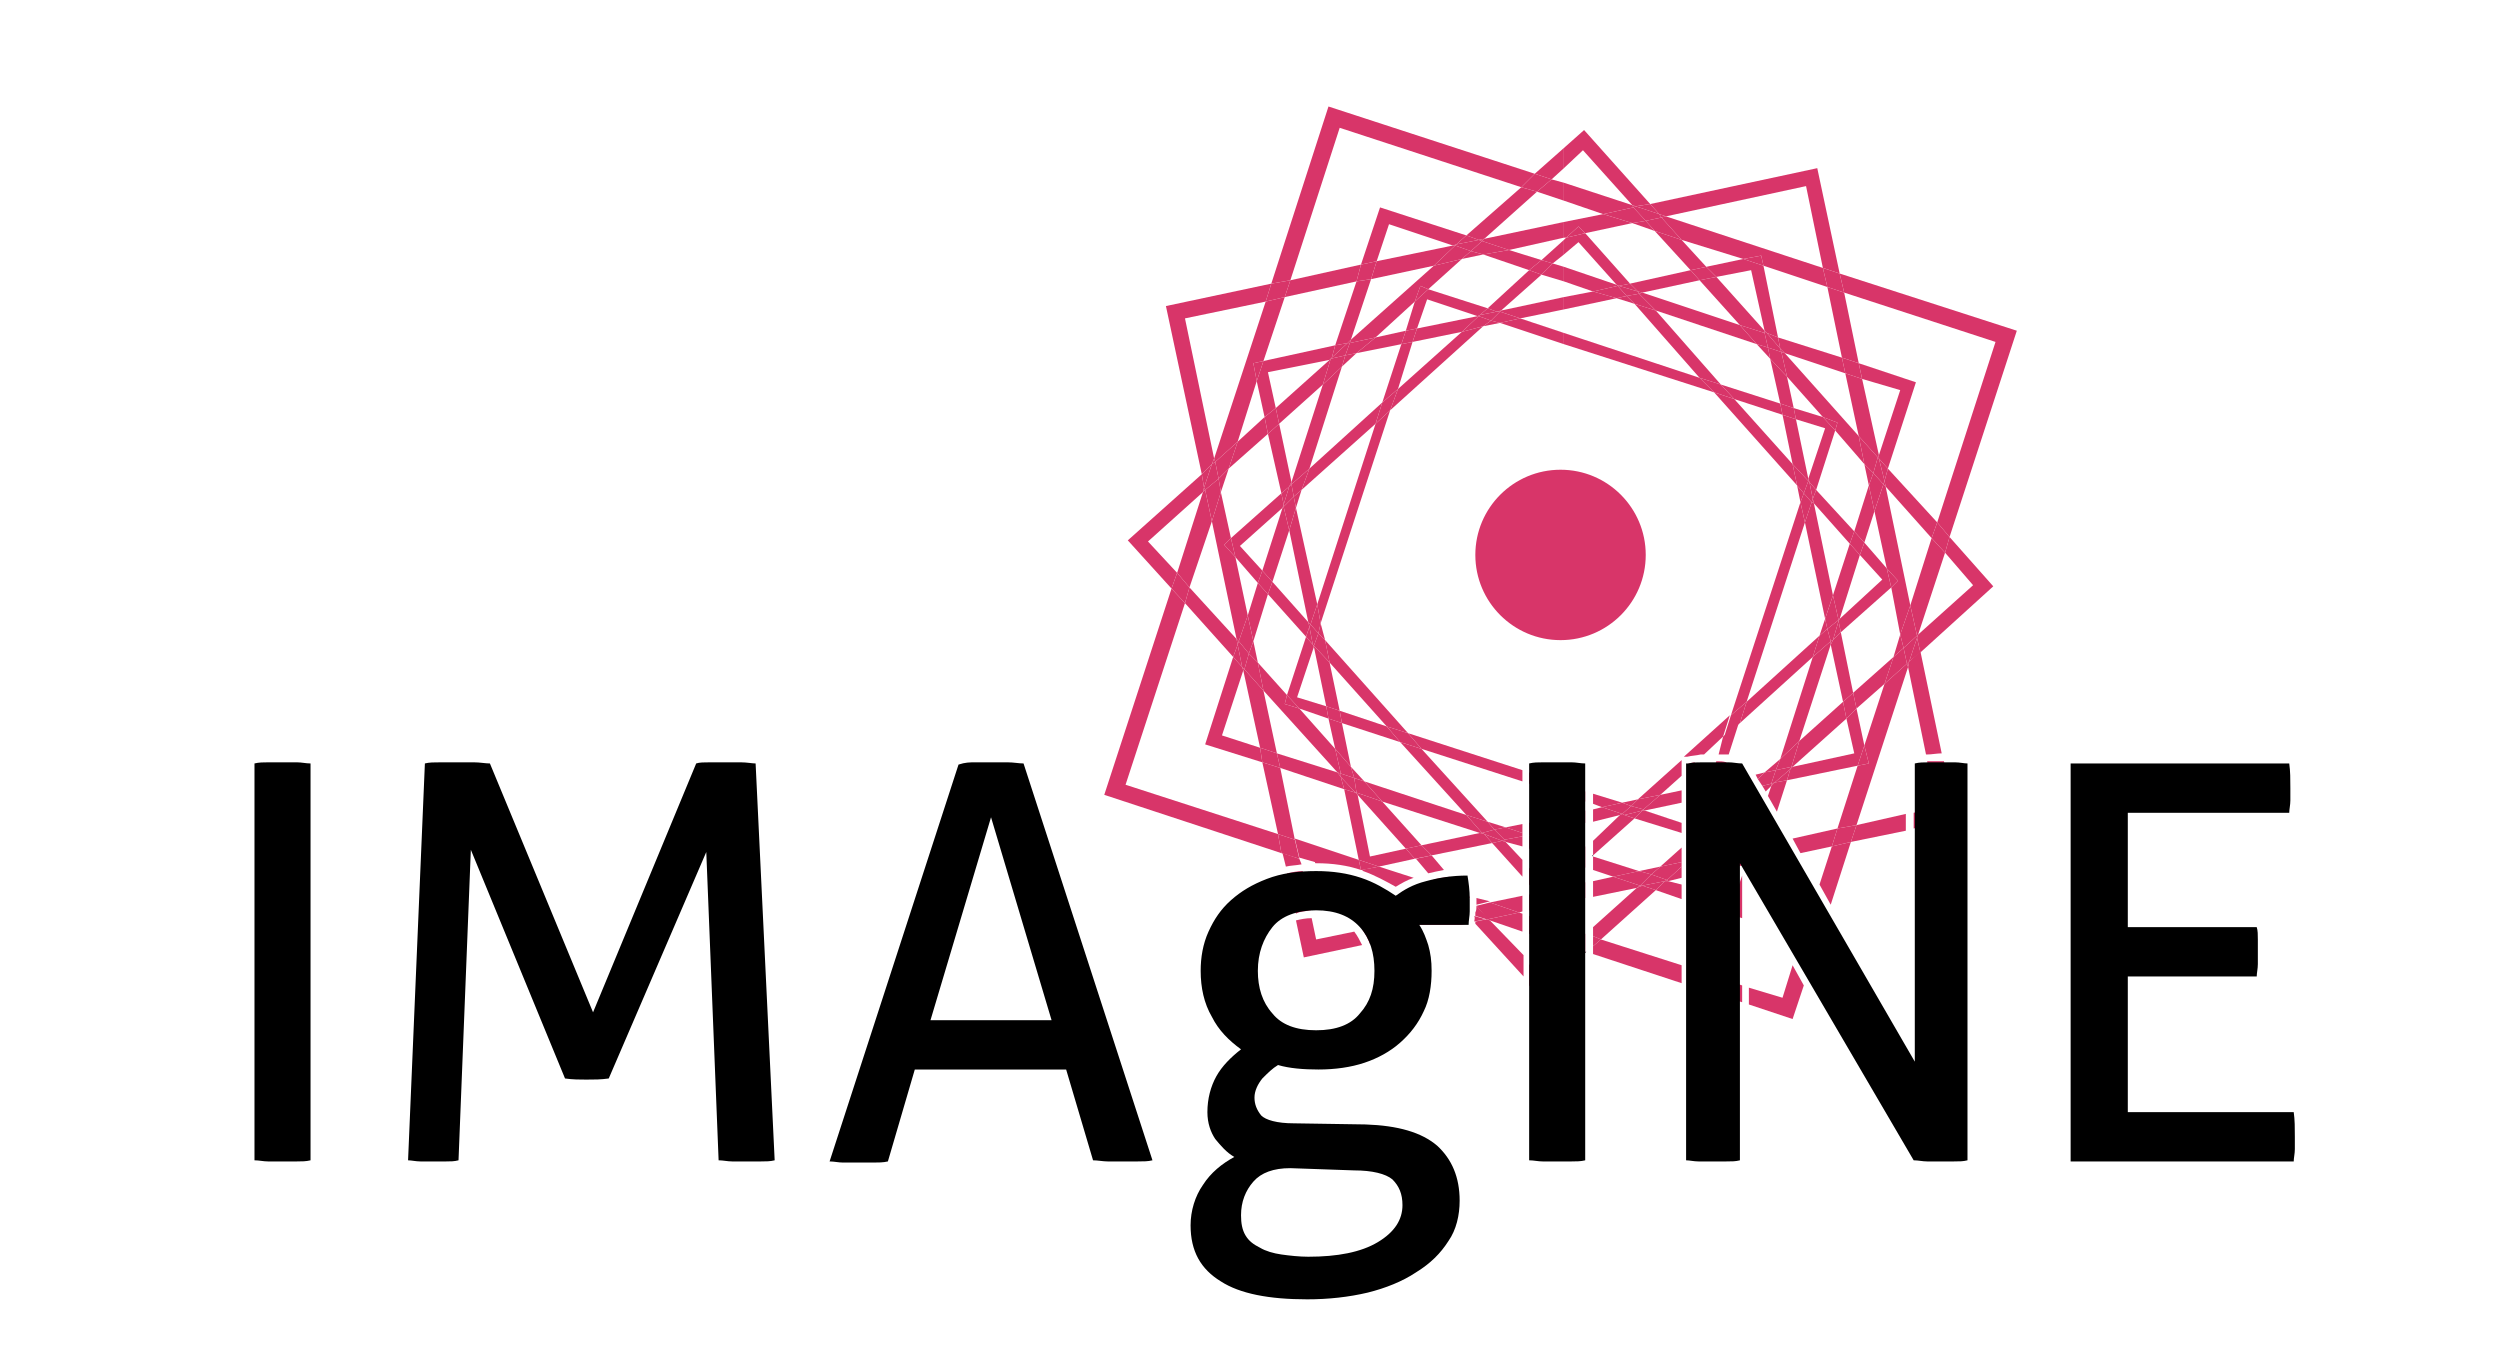 <svg xmlns="http://www.w3.org/2000/svg" xmlns:xlink="http://www.w3.org/1999/xlink" id="Ebene_1" x="0px" y="0px" viewBox="0 0 223 121.2" style="enable-background:new 0 0 223 121.2;" xml:space="preserve"><style type="text/css">	.st0{fill:#D83569;}	.st1{fill:none;}</style><g>	<circle class="st0" cx="139.2" cy="49.5" r="7.6"></circle>	<g>		<polygon class="st1" points="150,74.3 145.8,73 142.1,76.3 142.1,76.4 146.2,77.7 148.1,77.3 150,75.6   "></polygon>		<path class="st1" d="M153,67.3c0.1,0,0.2,0,0.4,0l0.5-1.5l-1.7,1.6C152.4,67.3,152.7,67.3,153,67.3z"></path>		<polygon class="st1" points="139.5,27.6 135.6,28.4 139.5,29.7   "></polygon>		<polygon class="st1" points="151.6,33.7 145.8,27.1 144.2,26.6 139.5,27.6 139.5,29.7   "></polygon>		<polygon class="st1" points="148.1,70.9 150,70.5 150,69.2   "></polygon>		<path class="st1" d="M151.8,68c-0.2,0-0.3,0-0.5,0.1l-0.6,0.6v1.8l1.8-0.4l0.7-2.1c-0.1,0-0.1,0-0.2,0   C152.6,67.9,152.2,67.9,151.8,68z"></path>		<polygon class="st1" points="139.5,78.6 139.5,79.1 141.4,78.7 141.4,77.4 141,77.2   "></polygon>		<polygon class="st1" points="138.8,79.3 139.5,79.1 139.5,78.6   "></polygon>		<polygon class="st1" points="158.6,30.1 164.3,31.9 163,25.6 157.3,23.7   "></polygon>		<polygon class="st1" points="166.3,66.5 168.1,61 165.6,63.2   "></polygon>		<polygon class="st1" points="165.4,47.4 166.7,43.3 166.3,41.4 163.7,38.4 162,43.7   "></polygon>		<polygon class="st1" points="162.6,37.2 159.4,33.6 160,36.4   "></polygon>		<polygon class="st1" points="157.7,71 158,70.1 157.5,70.6   "></polygon>		<polygon class="st1" points="135.8,73.5 135.8,69.7 126.8,66.8 132.7,73.3 134.3,73.8   "></polygon>		<path class="st1" d="M154.3,67.3c0.4,0,0.8,0.1,1.1,0.1l0.3,0.1l0.2,0.3l0.8,1.3l0.8-0.2l1.3-1.2l3-9.1l-6.5,5.9L154.3,67.3z"></path>		<polygon class="st1" points="158.5,72.4 159.9,74.8 163.9,73.9 165.7,68.3 159.4,69.6   "></polygon>		<polygon class="st1" points="163.4,75.5 160.6,76.1 162.3,78.9   "></polygon>		<polygon class="st1" points="170,92.3 170,74.1 165.1,75.1 163.3,80.7   "></polygon>		<polygon class="st1" points="139.5,72.7 141.4,72.3 141.4,71.5 139.5,70.9   "></polygon>		<path class="st1" d="M115.9,76.6l0.1,0.5c0.4,0,0.8-0.1,1.3-0.1L115.9,76.6z"></path>		<polygon class="st1" points="145.6,18.3 141.2,13.4 139.5,15 139.5,16.3   "></polygon>		<polygon class="st1" points="119.9,70.4 114.2,68.5 115.5,74.9 121.2,76.7   "></polygon>		<path class="st1" d="M135.8,67.6l0.5-0.1c0.4-0.1,0.9-0.1,1.3-0.2c0.4,0,0.9-0.1,1.3-0.1c0.2,0,0.4,0,0.6,0V30.7l-5.7-1.8   l-1.5,0.3l-8.3,7.5l-6.2,19l0.3,1.5l7.5,8.3l10.1,3.3v-0.6V67.6z"></path>		<path class="st1" d="M139.5,67.9c-0.2,0-0.4,0-0.6,0c-0.4,0-0.9,0-1.3,0c-0.4,0-0.8,0.1-1.2,0.1v0.8l3.1,1V67.9z"></path>		<polygon class="st1" points="150.8,24.1 147.6,20.6 145.6,19.9 141.4,20.8 145.4,25.3   "></polygon>		<polygon class="st1" points="136.4,69.9 136.4,73.4 139.5,72.7 139.5,70.9   "></polygon>		<path class="st1" d="M117.4,81.2c1.8,0,3.1,0.5,3.9,1.5c0.1,0.1,0.1,0.1,0.2,0.2l8.4-1.8l-4.9-1.6c-0.2,0.1-0.4,0.2-0.5,0.4   c-0.6-0.5-1.3-0.9-2.1-1.2l-2.4-0.8c-0.8-0.2-1.7-0.2-2.6-0.2c-0.4,0-0.9,0-1.3,0l0.7,3.5C117,81.2,117.2,81.2,117.4,81.2z"></path>		<polygon class="st1" points="119.1,30.8 121,25.1 114.6,26.5 112.7,32.2   "></polygon>		<polygon class="st1" points="123.1,18.5 130.8,21 135.7,16.7 119.5,11.4 115.1,25 121.4,23.6   "></polygon>		<polygon class="st1" points="139.5,19.8 139.5,17.9 137.1,17.1 132.4,21.3   "></polygon>		<polygon class="st1" points="139.5,15 138.4,16 139.5,16.3   "></polygon>		<polygon class="st1" points="107.5,66.4 110,58.6 105.7,53.8 100.4,70 114,74.4 112.6,68   "></polygon>		<polygon class="st1" points="142.1,72.2 142.9,72 142.1,71.7   "></polygon>		<polygon class="st1" points="108.1,46.5 106.1,52.4 110.3,57   "></polygon>		<polygon class="st1" points="136.4,74.5 139.5,75.5 139.5,73.8 136.4,74.5   "></polygon>		<polygon class="st1" points="150.6,78.2 150.6,79.1 154.6,80.4 155.4,78.1 155.4,77.2   "></polygon>		<polygon class="st1" points="134.3,75.1 135.8,76.7 135.8,75.5   "></polygon>		<polygon class="st1" points="164.6,33.3 159.2,31.5 165.8,38.9   "></polygon>		<polygon class="st1" points="125,30.7 121,31.5 119.7,32.7 116.8,41.8 123.3,35.9   "></polygon>		<path class="st1" d="M133.1,75.2l-5.4,1.1l1.1,1.3c0.6-0.1,1.3-0.1,2-0.1h0.5l0.1,0.5c0.1,0.7,0.2,1.4,0.2,2.2l1.2,0.4l2.9-0.6   v-1.7L133.1,75.2z"></path>		<polygon class="st1" points="155.5,23.1 150,21.4 152.2,23.8   "></polygon>		<polygon class="st1" points="136.4,75.7 136.4,77.4 137.7,78.9 139.5,77.3 139.5,76.7   "></polygon>		<path class="st1" d="M127.1,78.6C127.1,78.6,127.1,78.6,127.1,78.6l1.3,0.5l-0.6-0.6C127.6,78.5,127.4,78.6,127.1,78.6z"></path>		<polygon class="st1" points="139.5,76.7 139.5,77.3 139.9,76.9   "></polygon>		<polygon class="st1" points="139.5,82.7 141.4,83.3 141.4,83.3 141.4,80.1 139.5,80.5   "></polygon>		<polygon class="st1" points="148.8,78.6 150,78.9 150,78.3   "></polygon>		<polygon class="st1" points="142.1,82.7 146,79.2 142.1,80   "></polygon>		<polygon class="st1" points="157.5,75.3 159.2,74.9 158.2,73.2   "></polygon>		<polygon class="st1" points="155.6,77.4 155.7,77.1 155.4,77.2   "></polygon>		<polygon class="st1" points="157,71 150.6,76.7 150.6,76.8 156.2,75.6 157.4,71.8   "></polygon>		<polygon class="st1" points="165.3,61.8 168.9,58.6 169.5,56.6 168.7,52.4 164.2,56.4   "></polygon>		<polygon class="st1" points="119.7,64.5 120.5,68.4 121.7,69.7 130.8,72.7 124.9,66.2   "></polygon>		<path class="st1" d="M127.4,77.9l-1.1-1.3l-3.2,0.7l3.1,1c0.3-0.1,0.6-0.2,0.9-0.3C127.1,78,127.2,77.9,127.4,77.9z"></path>		<polygon class="st1" points="142.1,78.6 143.9,78.2 142.1,77.6   "></polygon>		<polygon class="st1" points="168.3,50.7 167.2,45.6 166.3,48.4   "></polygon>		<polygon class="st1" points="146.7,72.3 150,73.4 150,71.6   "></polygon>		<polygon class="st1" points="152.2,73.6 155.8,70.4 153.1,70.9   "></polygon>		<polygon class="st1" points="150.6,73.6 151.2,73.8 152.1,71.2 150.6,71.5   "></polygon>		<path class="st1" d="M154.1,68C154.1,68,154.1,68,154.1,68l-0.6,1.8l2.4-0.5l-0.7-1.1C154.9,68,154.5,68,154.1,68z"></path>		<polygon class="st1" points="135.5,81.4 135.8,81.5 135.8,81.3   "></polygon>		<polygon class="st1" points="139.5,73.8 139.5,75.5 140.9,76 141.4,75.5 141.4,73.4   "></polygon>		<polygon class="st1" points="139.5,21.4 139.5,21.2 134.6,22.3 137.5,23.2   "></polygon>		<polygon class="st1" points="139.7,21.2 139.5,21.2 139.5,21.4   "></polygon>		<polygon class="st1" points="142.1,75 144.5,72.7 142.1,73.3   "></polygon>		<polygon class="st1" points="150.6,75 151,74.7 150.6,74.5   "></polygon>		<polygon class="st1" points="142.1,26 139.5,25.1 139.5,26.5   "></polygon>		<polygon class="st1" points="112.1,34 110.4,39.4 112.8,37.2   "></polygon>		<polygon class="st1" points="113.9,67.2 119.3,68.9 112.7,61.6   "></polygon>		<path class="st1" d="M131,79.9c0-0.7-0.1-1.3-0.2-1.8c-0.5,0-1,0-1.5,0.1l1.5,1.7L131,79.9z"></path>		<polygon class="st1" points="122.3,24.9 120.5,30.3 127.9,23.7   "></polygon>		<polygon class="st1" points="113.1,38.7 109.6,41.8 108.9,43.9 109.8,48 114.3,44   "></polygon>		<polygon class="st1" points="139.5,25.1 137.5,24.5 133.9,27.7 139.5,26.5   "></polygon>		<polygon class="st1" points="110.2,49.7 111.3,54.9 112.2,52   "></polygon>		<polygon class="st1" points="136.4,81.2 136.4,81.7 139.5,82.7 139.5,80.5   "></polygon>		<polygon class="st1" points="126.2,26.9 122.7,30.1 125.4,29.5   "></polygon>		<polygon class="st1" points="165,48.5 161.8,44.9 163.5,53.1   "></polygon>		<path class="st1" d="M170.7,68.1v4.4l2.1-0.5l-0.9-4.1c0,0,0,0,0,0C171.5,68,171.1,68,170.7,68.1z"></path>		<polygon class="st1" points="123.9,20 122.8,23.3 129.6,21.9   "></polygon>		<polygon class="st1" points="115.9,63.2 119.1,66.8 118.5,64.1   "></polygon>		<polygon class="st1" points="110.6,48.7 112.6,50.9 114.4,45.3   "></polygon>		<path class="st1" d="M170,72.6v-4.5v-0.5l0.5-0.1c0.4-0.1,0.8-0.1,1.2-0.1l-1.6-7.8l-4.6,14L170,72.6z"></path>		<path class="st1" d="M115.6,82.1c-0.7,0.2-1.3,0.5-1.7,1c-0.7,0.9-1.1,2-1.1,3.5c0,1.4,0.4,2.5,1.1,3.4c0.7,0.8,1.8,1.3,3.4,1.3   c1.6,0,2.7-0.4,3.5-1.3c0.8-0.9,1.1-2,1.1-3.4c0-0.9-0.1-1.6-0.4-2.2l-5.2,1.1L115.6,82.1z"></path>		<polygon class="st1" points="160,76.2 157,76.8 156.4,78.8 160.2,85.3 162,79.7   "></polygon>		<polygon class="st1" points="139.5,23.8 139.5,22.7 138.5,23.5   "></polygon>		<polygon class="st1" points="156,79.9 156,88.1 159,89 159.9,86.1 156.1,79.6   "></polygon>		<polygon class="st1" points="136.4,24.1 132.3,22.7 130.4,23.1 127.4,25.8 132.7,27.5   "></polygon>		<polygon class="st1" points="161.1,16.6 148.6,19.3 162.6,23.9   "></polygon>		<path class="st1" d="M170.7,73.9v20.8L163,81.5l-1.8,5.6l9.6,16.5c0.4,0.1,0.7,0.1,1.2,0.1c0.4,0,0.8,0,1.2,0c0.4,0,0.7,0,1.2,0   c0.4,0,0.8-0.1,1.2-0.1V68.1c-0.4-0.1-0.7-0.1-1.1-0.1c-0.3,0-0.7,0-1,0l1.1,5.2L170.7,73.9z"></path>		<polygon class="st1" points="139.5,85.1 140.1,84.5 139.5,84.3   "></polygon>		<polygon class="st1" points="115.7,62.2 118.3,63 117.2,57.7   "></polygon>		<polygon class="st1" points="109,65.6 112.4,66.7 110.9,59.8   "></polygon>		<polygon class="st1" points="156.2,24.1 153.1,24.7 157.4,29.5   "></polygon>		<polygon class="st1" points="113.1,33.2 113.8,36.4 118.6,32.1   "></polygon>		<polygon class="st1" points="170.9,34.1 168.4,41.8 172.8,46.6 178,30.5 164.5,26.1 165.8,32.4   "></polygon>		<polygon class="st1" points="113.1,53 111.8,57.2 112.2,59.1 114.8,62 116.5,56.8   "></polygon>		<polygon class="st1" points="170.4,54 172.3,48 168.2,43.4   "></polygon>		<polygon class="st1" points="151.6,25 146.5,26.1 155.2,29   "></polygon>		<polygon class="st1" points="165.4,67.2 164.7,64.1 159.9,68.4   "></polygon>		<polygon class="st1" points="122.2,76.4 125.4,75.7 121.1,70.9   "></polygon>		<polygon class="st1" points="139.5,17.9 139.5,19.8 143,19.1   "></polygon>		<polygon class="st1" points="144.2,25.4 140.8,21.6 139.5,22.7 139.5,23.8   "></polygon>		<polygon class="st1" points="169.5,34.8 166.1,33.8 167.6,40.6   "></polygon>		<polygon class="st1" points="114.1,37.8 115.2,43 118,34.3   "></polygon>		<polygon class="st1" points="162.8,38.2 160.2,37.4 161.3,42.7   "></polygon>		<polygon class="st1" points="153.5,34.3 158.8,36 157.9,32 156.7,30.7 147.7,27.7   "></polygon>		<path class="st1" d="M120.8,83.1c-0.7-0.8-1.8-1.2-3.4-1.2c-0.1,0-0.3,0-0.4,0l0.4,1.9L120.8,83.1z"></path>		<polygon class="st1" points="159,37 154.7,35.6 159.9,41.4   "></polygon>		<polygon class="st1" points="139.5,85.1 139.5,84.3 136.4,83.3 136.4,86 137.3,87   "></polygon>		<polygon class="st1" points="164.4,62.6 163.3,57.5 160.5,66.1   "></polygon>		<path class="st1" d="M139.5,103.7c0.3,0,0.5,0,0.7,0c0.4,0,0.8-0.1,1.2-0.1V85l-2,1.8V103.7z"></path>		<polygon class="st1" points="116.1,43.7 115.6,45.3 117.5,53.9 122.7,37.8   "></polygon>		<polygon class="st1" points="126,30.5 124.7,34.7 130.4,29.6   "></polygon>		<polygon class="st1" points="119.5,63.4 123.7,64.8 118.6,59.1   "></polygon>		<polygon class="st1" points="162.3,56.7 162.8,55.2 161,46.6 155.8,62.6   "></polygon>		<polygon class="st1" points="132.9,82.1 135.8,85.3 135.8,83.1   "></polygon>		<polygon class="st1" points="113.5,51.9 116.7,55.5 115,47.3   "></polygon>		<polygon class="st1" points="147.7,79.4 142.8,83.8 150,86.1 150,80.2   "></polygon>		<polygon class="st1" points="123.3,71.5 126.8,75.4 132,74.3   "></polygon>		<polygon class="st1" points="155.4,81.9 150.6,80.4 150.6,86.3 155.4,87.9 155.4,81.9   "></polygon>		<polygon class="st1" points="102.4,48.3 105,51.1 107.3,43.9   "></polygon>		<polygon class="st1" points="105.7,28.4 108.3,40.9 112.9,26.9   "></polygon>		<polygon class="st1" points="136.4,79.8 137.1,79.6 136.4,78.9   "></polygon>		<path class="st1" d="M130.8,82.5c0,0,0-0.1,0-0.1l-0.6,0.1H130.8z"></path>		<polygon class="st1" points="176,52.2 173.5,49.3 171.1,56.6   "></polygon>		<path class="st1" d="M150.6,103.5c0.3,0.1,0.7,0.1,1.1,0.1c0.4,0,0.8,0,1.3,0c0.4,0,0.8,0,1.2,0c0.4,0,0.8-0.1,1.2-0.1V89.4   l-4.7-1.5V103.5z"></path>		<polygon class="st1" points="127.3,26.7 126.4,29.3 131.8,28.2   "></polygon>		<polygon class="st1" points="167.9,51.7 165.9,49.5 164.1,55.2   "></polygon>		<polygon class="st0" points="160.2,37.4 162.8,38.2 161.3,42.7 161.4,43 162,43.7 163.7,38.4 162.6,37.2 160,36.4   "></polygon>		<polygon class="st0" points="126.4,29.3 127.3,26.7 131.8,28.2 132,28.1 132.7,27.5 127.4,25.8 126.2,26.9 125.4,29.5   "></polygon>		<polygon class="st0" points="154.4,63.8 155.8,62.6 161,46.6 160.6,44.8   "></polygon>		<path class="st0" d="M153.3,67.3c0.3,0,0.6,0,0.8,0c0,0,0.1,0,0.1,0l0.9-2.8l-1.4,1.2L153.3,67.3z"></path>		<polygon class="st0" points="152.1,71.2 151.2,73.8 150.6,73.6 150.6,74.5 151,74.7 152.2,73.6 153.1,70.9   "></polygon>		<polygon class="st0" points="135.8,68.7 125.6,65.4 126.8,66.8 135.8,69.7   "></polygon>		<polygon class="st0" points="124.7,34.7 126,30.5 125,30.7 123.3,35.9   "></polygon>		<polygon class="st0" points="139.5,30.7 152.9,35 151.6,33.7 139.5,29.7   "></polygon>		<polygon class="st0" points="142.1,70.8 142.1,71.7 142.9,72 144.7,71.6   "></polygon>		<polygon class="st0" points="139.5,69.9 139.5,70.9 141.4,71.5 141.4,70.6   "></polygon>		<polygon class="st0" points="139.5,69.9 136.4,68.9 136.4,69.9 139.5,70.9   "></polygon>		<polygon class="st0" points="139.5,30.7 139.5,29.7 135.6,28.4 133.8,28.8   "></polygon>		<polygon class="st0" points="146.7,72.3 146.5,72.3 145.8,73 150,74.3 150,73.4   "></polygon>		<polygon class="st0" points="123.7,64.8 119.5,63.4 119.7,64.5 124.9,66.2   "></polygon>		<polygon class="st0" points="154.7,35.6 159,37 158.8,36 153.5,34.3   "></polygon>		<polygon class="st0" points="118.3,63 115.7,62.2 117.2,57.7 117.1,57.5 116.5,56.8 114.8,62 115.9,63.2 118.5,64.1   "></polygon>		<path class="st0" d="M153.1,67.9l-0.7,2.1l1-0.2l0.6-1.8C153.7,67.9,153.4,67.9,153.1,67.9z"></path>		<polygon class="st0" points="124,36.6 122.7,37.8 117.5,53.9 117.8,55.6   "></polygon>		<polygon class="st0" points="139.5,77.3 139.5,78.6 141,77.2 139.9,76.9   "></polygon>		<polygon class="st0" points="122.7,37.8 123.3,35.9 116.8,41.8 116.1,43.7   "></polygon>		<polygon class="st0" points="151.6,33.7 153.5,34.3 147.7,27.7 145.8,27.1   "></polygon>		<polygon class="st0" points="112.6,50.9 110.6,48.7 114.4,45.3 114.5,45 114.3,44 109.8,48 110.2,49.7 112.2,52   "></polygon>		<polygon class="st0" points="144.5,72.7 142.1,75 142.1,76.3 145.8,73 144.9,72.7   "></polygon>		<polygon class="st0" points="160.3,43.3 159.9,41.4 154.7,35.6 152.9,35   "></polygon>		<polygon class="st0" points="165.9,49.5 167.9,51.7 164.1,55.2 164,55.4 164.2,56.4 168.7,52.4 168.3,50.7 166.3,48.4   "></polygon>		<polygon class="st0" points="139.5,22.7 139.5,21.4 137.5,23.2 138.5,23.5   "></polygon>		<polygon class="st0" points="126.8,66.8 124.9,66.2 130.8,72.7 132.7,73.3   "></polygon>		<polygon class="st0" points="133.5,27.8 133.9,27.7 137.5,24.5 136.4,24.1 132.7,27.5   "></polygon>		<polygon class="st0" points="150,68.1 150,67.8 146.1,71.3 148.1,70.9 150,69.2   "></polygon>		<polygon class="st0" points="116.8,55.9 116.7,55.5 113.5,51.9 113.1,53 116.5,56.8   "></polygon>		<polygon class="st0" points="161.7,44.5 161.8,44.9 165,48.5 165.4,47.4 162,43.7   "></polygon>		<path class="st0" d="M150.6,68.6l0.6-0.6c-0.2,0-0.4,0.1-0.6,0.1V68.6z"></path>		<polygon class="st0" points="139.5,22.7 140.8,21.6 144.2,25.4 144.4,25.5 145.4,25.3 141.4,20.8 139.7,21.2 139.5,21.4   "></polygon>		<polygon class="st0" points="139.5,77.3 137.7,78.9 136.4,77.4 136.4,78.9 137.1,79.6 138.8,79.3 139.5,78.6   "></polygon>		<polygon class="st0" points="155.8,62.6 155.2,64.5 161.7,58.6 162.3,56.7   "></polygon>		<polygon class="st0" points="132.3,29.1 130.4,29.6 124.7,34.7 124,36.6   "></polygon>		<polygon class="st0" points="141.4,76.1 141.4,75.5 140.9,76   "></polygon>		<polygon class="st0" points="118.2,57.1 118.6,59.1 123.7,64.8 125.6,65.4   "></polygon>		<polygon class="st0" points="134.3,75.1 134,75 133.1,75.2 135.8,78.2 135.8,76.7   "></polygon>		<path class="st0" d="M150.5,67.5c0.4-0.1,0.8-0.1,1.2-0.2c0.1,0,0.2,0,0.3,0l1.7-1.6l0.6-1.9l-4.1,3.7L150.5,67.5z"></path>		<polygon class="st0" points="116.5,56.8 117.1,57.5 116.8,55.9   "></polygon>		<polygon class="st0" points="123.7,64.8 124.9,66.2 126.8,66.8 125.6,65.4   "></polygon>		<polygon class="st0" points="162,43.7 161.4,43 161.7,44.5   "></polygon>		<polygon class="st0" points="144.9,72.7 145.8,73 146.5,72.3   "></polygon>		<polygon class="st0" points="124.7,34.7 123.3,35.9 122.7,37.8 124,36.6   "></polygon>		<polygon class="st0" points="132.7,27.5 132,28.1 133.5,27.8   "></polygon>		<polygon class="st0" points="153.8,65.7 155.2,64.5 155.8,62.6 154.4,63.8   "></polygon>		<polygon class="st0" points="152.9,35 154.7,35.6 153.5,34.3 151.6,33.7   "></polygon>		<polygon class="st0" points="117.5,53.9 115.6,45.3 115,47.3 116.7,55.5 116.9,55.7   "></polygon>		<polygon class="st0" points="118.6,59.1 117.2,57.6 117.2,57.7 118.3,63 119.5,63.4   "></polygon>		<polygon class="st0" points="144.7,71.6 145.5,71.9 146.1,71.3   "></polygon>		<polygon class="st0" points="119.7,64.5 118.5,64.1 119.1,66.8 120.5,68.4   "></polygon>		<polygon class="st0" points="133.8,28.8 133,28.6 132.3,29.1   "></polygon>		<polygon class="st0" points="164.7,64.1 165.4,67.2 159.9,68.4 159.7,68.6 159.4,69.6 165.7,68.3 166.3,66.5 165.6,63.2   "></polygon>		<polygon class="st0" points="153.1,24.7 156.2,24.1 157.4,29.5 157.6,29.7 158.6,30.1 157.3,23.7 155.5,23.1 152.2,23.8   "></polygon>		<polygon class="st0" points="132,74.3 126.8,75.4 127.7,76.3 133.1,75.2 132.4,74.4   "></polygon>		<polygon class="st0" points="134.3,73.8 135.8,74.3 135.8,73.5   "></polygon>		<polygon class="st0" points="161,46.6 162.8,55.2 163.5,53.1 161.8,44.9 161.6,44.8   "></polygon>		<polygon class="st0" points="163.5,57.1 163.3,57.5 164.4,62.6 165.3,61.8 164.2,56.4   "></polygon>		<polygon class="st0" points="136.4,73.4 136.4,74.5 139.5,73.8 139.5,72.7   "></polygon>		<polygon class="st0" points="139.5,72.7 139.5,73.8 141.4,73.4 141.4,72.3   "></polygon>		<polygon class="st0" points="115,43.4 115.2,43 114.1,37.8 113.1,38.7 114.3,44   "></polygon>		<polygon class="st0" points="139.5,27.6 144.2,26.6 142.1,26 139.5,26.5   "></polygon>		<polygon class="st0" points="142.9,72 142.1,72.2 142.1,73.3 144.5,72.7 144.7,72.6   "></polygon>		<polygon class="st0" points="125,30.7 125.4,29.5 122.7,30.1 121,31.5   "></polygon>		<polygon class="st0" points="146.1,26 146.5,26.1 151.6,25 150.8,24.1 145.4,25.3   "></polygon>		<polygon class="st0" points="156.8,69.5 157.4,68.9 156.6,69.1   "></polygon>		<polygon class="st0" points="126.2,76.6 125.4,75.7 122.2,76.4 121.1,70.9 120.9,70.7 119.9,70.4 121.2,76.7 123,77.3   "></polygon>		<polygon class="st0" points="150,70.5 148.1,70.9 146.6,72.2 146.7,72.3 150,71.6   "></polygon>		<polygon class="st0" points="159.9,41.4 161.3,42.9 161.3,42.7 160.2,37.4 159,37   "></polygon>		<polygon class="st0" points="160.6,44.8 160.9,44 160.3,43.3   "></polygon>		<polygon class="st0" points="113.8,36.4 113.1,33.2 118.6,32.1 118.8,31.9 119.1,30.8 112.7,32.2 112.1,34 112.8,37.2   "></polygon>		<polygon class="st0" points="150.6,70.4 150.6,71.5 152.1,71.2 152.4,70   "></polygon>		<polygon class="st0" points="135.6,28.4 139.5,27.6 139.5,26.5 133.9,27.7 133.8,27.8   "></polygon>		<polygon class="st0" points="130.4,29.6 131.9,28.2 131.8,28.2 126.4,29.3 126,30.5   "></polygon>		<polygon class="st0" points="155.9,69.2 153.5,69.7 153.1,70.9 155.8,70.4 156.3,69.9   "></polygon>		<polygon class="st0" points="117.8,55.6 117.6,56.5 118.2,57.1   "></polygon>		<polygon class="st0" points="158.8,36 160,36.4 159.4,33.6 157.9,32   "></polygon>		<polygon class="st0" points="117.1,57.5 117.2,57.7 117.2,57.6   "></polygon>		<polygon class="st0" points="161.4,43 161.3,42.7 161.3,42.9   "></polygon>		<polygon class="st0" points="118.3,63 118.5,64.1 119.7,64.5 119.5,63.4   "></polygon>		<polygon class="st0" points="152.1,71.2 153.1,70.9 153.5,69.7 152.4,70   "></polygon>		<polygon class="st0" points="161,46.6 161.6,44.8 160.9,44 160.6,44.8   "></polygon>		<polygon class="st0" points="142.9,72 144.7,72.6 145.5,71.9 144.7,71.6   "></polygon>		<polygon class="st0" points="132,28.1 131.8,28.2 131.9,28.2   "></polygon>		<polygon class="st0" points="117.5,53.9 116.9,55.7 117.6,56.5 117.8,55.6   "></polygon>		<polygon class="st0" points="135.6,28.4 133.8,27.8 133,28.6 133.8,28.8   "></polygon>		<polygon class="st0" points="160.2,37.4 160,36.4 158.8,36 159,37   "></polygon>		<polygon class="st0" points="126.4,29.3 125.4,29.5 125,30.7 126,30.5   "></polygon>		<polygon class="st0" points="146.5,72.3 146.7,72.3 146.6,72.2   "></polygon>		<polygon class="st0" points="132.4,74.4 133.1,75.2 134,75   "></polygon>		<polygon class="st0" points="161.8,44.9 161.7,44.5 161.6,44.8   "></polygon>		<polygon class="st0" points="164.2,56.4 164,55.4 163.5,57.1   "></polygon>		<polygon class="st0" points="144.5,72.7 144.9,72.7 144.7,72.6   "></polygon>		<polygon class="st0" points="145.5,71.9 146.6,72.2 148.1,70.9 146.1,71.3   "></polygon>		<polygon class="st0" points="160.9,44 161.3,42.9 159.9,41.4 160.3,43.3   "></polygon>		<polygon class="st0" points="145.4,25.3 144.4,25.5 146.1,26   "></polygon>		<polygon class="st0" points="117.6,56.5 117.2,57.6 118.6,59.1 118.2,57.1   "></polygon>		<polygon class="st0" points="133.9,27.7 133.5,27.8 133.8,27.8   "></polygon>		<polygon class="st0" points="133,28.6 131.9,28.2 130.4,29.6 132.3,29.1   "></polygon>		<polygon class="st0" points="114.3,44 114.5,45 115,43.4   "></polygon>		<polygon class="st0" points="116.7,55.5 116.8,55.9 116.9,55.7   "></polygon>		<polygon class="st0" points="160.9,44 161.6,44.8 161.7,44.5 161.4,43 161.3,42.9   "></polygon>		<polygon class="st0" points="133,28.6 133.8,27.8 133.5,27.8 132,28.1 131.9,28.2   "></polygon>		<polygon class="st0" points="145.5,71.9 144.7,72.6 144.9,72.7 146.5,72.3 146.6,72.2   "></polygon>		<polygon class="st0" points="117.6,56.5 116.9,55.7 116.8,55.9 117.1,57.5 117.2,57.6   "></polygon>		<polygon class="st0" points="132.7,73.3 133.3,74 134.3,73.8   "></polygon>		<polygon class="st0" points="148.8,78.6 148.5,78.6 147.7,79.4 150,80.2 150,78.9   "></polygon>		<polygon class="st0" points="136.4,24.1 137.5,23.2 134.6,22.3 132.3,22.7   "></polygon>		<polygon class="st0" points="145.8,27.1 145.1,26.4 144.2,26.6   "></polygon>		<polygon class="st0" points="109,65.6 110.9,59.8 110.8,59.5 110,58.6 107.5,66.4 112.6,68 112.4,66.7   "></polygon>		<polygon class="st0" points="136.4,74.5 136.4,75.7 139.5,76.7 139.5,75.5   "></polygon>		<polygon class="st0" points="119.3,68.9 113.9,67.2 114.2,68.5 119.9,70.4 119.6,69.3   "></polygon>		<polygon class="st0" points="139.5,76.7 139.9,76.9 140.9,76 139.5,75.5   "></polygon>		<polygon class="st0" points="132.2,74.3 130.8,72.7 121.7,69.7 123.3,71.5 132,74.3   "></polygon>		<polygon class="st0" points="113.1,53 112.2,52 111.3,54.9 111.8,57.2   "></polygon>		<polyline class="st0" points="156.1,79.8 156.1,79.6 156.1,79.4   "></polyline>		<polygon class="st0" points="115,47.3 114.5,45.2 114.4,45.3 112.6,50.9 113.5,51.9   "></polygon>		<polygon class="st0" points="139.5,23.8 138.5,23.5 137.5,24.5 139.5,25.1   "></polygon>		<polygon class="st0" points="147.7,27.7 156.7,30.7 155.2,29 146.5,26.1 146.2,26.2   "></polygon>		<polygon class="st0" points="139.5,25.1 142.1,26 144.3,25.5 144.2,25.4 139.5,23.8   "></polygon>		<polygon class="st0" points="116.8,41.8 119.7,32.7 118,34.3 115.2,43 115.2,43.2   "></polygon>		<polygon class="st0" points="158.8,31.1 159.2,31.5 164.6,33.3 164.3,31.9 158.6,30.1   "></polygon>		<polygon class="st0" points="155.6,77.4 156.4,78.8 157,76.8 155.7,77.1   "></polygon>		<polygon class="st0" points="161.7,58.6 158.8,67.7 160.5,66.1 163.3,57.5 163.3,57.2   "></polygon>		<polygon class="st0" points="141,77.2 141.4,77.4 141.4,76.9   "></polygon>		<polygon class="st0" points="163.5,53.1 164,55.3 164.1,55.2 165.9,49.5 165,48.5   "></polygon>		<polygon class="st0" points="162.3,56.7 163,56.1 162.8,55.2   "></polygon>		<polygon class="st0" points="169.5,34.8 167.6,40.6 167.6,40.9 168.4,41.8 170.9,34.1 165.8,32.4 166.1,33.8   "></polygon>		<polygon class="st0" points="154.6,80.4 150.6,79.1 150.6,80.4 155.4,81.9 155.4,81.9 155.4,78.1   "></polygon>		<polygon class="st0" points="142.1,76.4 142.1,77.6 143.9,78.2 146.2,77.7   "></polygon>		<polygon class="st0" points="157.4,71.8 156.2,75.6 157.5,75.3 158.2,73.2   "></polygon>		<polygon class="st0" points="158,70.1 157.7,71 158.5,72.4 159.4,69.6 158.3,69.8   "></polygon>		<polygon class="st0" points="165.4,47.4 166.3,48.4 167.2,45.6 166.7,43.3   "></polygon>		<polygon class="st0" points="135.8,74.6 134.2,74.9 134.3,75.1 135.8,75.5   "></polygon>		<polygon class="st0" points="120.5,30.3 122.3,24.9 121,25.1 119.1,30.8 120.2,30.6   "></polygon>		<polygon class="st0" points="123.9,20 129.6,21.9 129.9,21.8 130.8,21 123.1,18.5 121.4,23.6 122.8,23.3   "></polygon>		<polygon class="st0" points="116.1,43.7 115.4,44.3 115.6,45.3   "></polygon>		<polygon class="st0" points="140.9,76 139.9,76.9 141,77.2 141.4,76.9 141.4,76.1   "></polygon>		<polygon class="st0" points="116.8,41.8 115.2,43.2 115.4,44.3 116.1,43.7   "></polygon>		<polygon class="st0" points="112.6,50.9 112.2,52 113.1,53 113.5,51.9   "></polygon>		<polygon class="st0" points="144.4,25.5 144.2,25.4 144.3,25.5   "></polygon>		<polygon class="st0" points="161.7,58.6 163.3,57.2 163,56.1 162.3,56.7   "></polygon>		<polygon class="st0" points="164,55.4 164.1,55.2 164,55.3   "></polygon>		<polygon class="st0" points="134,75 134.3,75.1 134.2,74.9   "></polygon>		<polygon class="st0" points="114.5,45 114.4,45.3 114.5,45.2   "></polygon>		<polygon class="st0" points="165.9,49.5 166.3,48.4 165.4,47.4 165,48.5   "></polygon>		<polygon class="st0" points="147.7,27.7 146.2,26.2 145.1,26.4 145.8,27.1   "></polygon>		<polygon class="st0" points="132.7,73.3 130.8,72.7 132.2,74.3 133.3,74   "></polygon>		<polygon class="st0" points="138.5,23.5 137.5,23.2 136.4,24.1 137.5,24.5   "></polygon>		<polygon class="st0" points="158.8,31.1 158.6,30.1 157.6,29.7   "></polygon>		<polygon class="st0" points="115.4,44.3 114.5,45.2 115,47.3 115.6,45.3   "></polygon>		<polygon class="st0" points="120.2,30.6 119.1,30.8 118.8,31.9   "></polygon>		<polygon class="st0" points="145.1,26.4 144.3,25.5 142.1,26 144.2,26.6   "></polygon>		<polygon class="st0" points="163.3,57.5 163.5,57.1 163.3,57.2   "></polygon>		<polygon class="st0" points="159.4,69.6 159.7,68.6 158.3,69.8   "></polygon>		<polygon class="st0" points="146.5,26.1 146.1,26 146.2,26.2   "></polygon>		<polygon class="st0" points="132,74.3 132.4,74.4 132.2,74.3   "></polygon>		<polygon class="st0" points="119.6,69.3 119.9,70.4 120.9,70.7   "></polygon>		<polygon class="st0" points="115.2,43 115,43.4 115.2,43.2   "></polygon>		<polygon class="st0" points="134.3,73.8 133.3,74 134.2,74.9 135.8,74.6 135.8,74.3   "></polygon>		<polygon class="st0" points="163,56.1 164,55.3 163.5,53.1 162.8,55.2   "></polygon>		<polygon class="st0" points="163,56.1 163.3,57.2 163.5,57.1 164,55.4 164,55.3   "></polygon>		<polygon class="st0" points="115.4,44.3 115.2,43.2 115,43.4 114.5,45 114.5,45.2   "></polygon>		<polygon class="st0" points="133.3,74 132.2,74.3 132.4,74.4 134,75 134.2,74.9   "></polygon>		<polygon class="st0" points="145.1,26.4 146.2,26.2 146.1,26 144.4,25.5 144.3,25.5   "></polygon>		<polygon class="st0" points="148.1,77.3 150,76.9 150,75.6   "></polygon>		<polygon class="st0" points="141.2,13.4 145.6,18.3 145.9,18.4 147.2,18.2 141.3,11.6 139.5,13.2 139.5,15   "></polygon>		<polygon class="st0" points="120.5,68.4 120.8,69.4 121.7,69.7   "></polygon>		<polygon class="st0" points="160.5,66.1 159.8,68.4 159.9,68.4 164.7,64.1 164.4,62.6   "></polygon>		<polygon class="st0" points="139.5,15 139.5,13.2 136.9,15.5 138.4,16   "></polygon>		<polygon class="st0" points="168.1,42.9 168.2,43.4 172.3,48 172.8,46.6 168.4,41.8   "></polygon>		<polygon class="st0" points="121,31.5 120,31.7 119.7,32.7   "></polygon>		<polygon class="st0" points="146.5,79 146,79.2 142.1,82.7 142.1,83.5 142.8,83.8 147.7,79.4   "></polygon>		<polygon class="st0" points="131.9,21.4 132.4,21.3 137.1,17.1 135.7,16.7 130.8,21   "></polygon>		<polygon class="st0" points="140.1,84.5 139.5,85.1 139.5,86.8 141.4,85 141.4,84.9   "></polygon>		<polygon class="st0" points="110.4,57.5 110.3,57 106.1,52.4 105.7,53.8 110,58.6   "></polygon>		<polygon class="st0" points="139.5,86.8 139.5,85.1 137.3,87 136.4,86 136.4,87.9 137.2,88.8   "></polygon>		<polygon class="st0" points="165.3,61.8 165.6,63.2 168.1,61 168.9,58.6   "></polygon>		<polygon class="st0" points="157.9,32 157.7,31 156.7,30.7   "></polygon>		<polygon class="st0" points="141.4,83.3 141.4,83.3 141.4,83.3   "></polygon>		<polygon class="st0" points="123.3,71.5 121,70.7 121.1,70.9 125.4,75.7 126.8,75.4   "></polygon>		<polygon class="st0" points="155.2,29 157.4,29.7 157.4,29.5 153.1,24.7 151.6,25   "></polygon>		<path class="st0" d="M128.8,77.6l-1.1-1.3l-1.4,0.3l1.1,1.3C127.8,77.8,128.3,77.7,128.8,77.6z"></path>		<polygon class="st0" points="122.7,30.1 126.2,26.9 126.7,25.5 127.4,25.8 130.4,23.1 127.9,23.7 120.5,30.3 120.4,30.6   "></polygon>		<polygon class="st0" points="113.1,38.7 112.8,37.2 110.4,39.4 109.6,41.8   "></polygon>		<polygon class="st0" points="176,52.2 171.1,56.6 171,56.9 171.3,58.2 177.8,52.3 173.9,47.9 173.5,49.3   "></polygon>		<polygon class="st0" points="118,34.3 118.7,32 118.6,32.1 113.8,36.4 114.1,37.8   "></polygon>		<polygon class="st0" points="155.8,70.4 152.2,73.6 151.8,74.9 151,74.7 150.6,75 150.6,76.7 157,71 156.5,70.2   "></polygon>		<polygon class="st0" points="119.1,66.8 115.9,63.2 114.6,62.8 114.8,62 112.2,59.1 112.7,61.6 119.3,68.9 119.6,69   "></polygon>		<path class="st0" d="M132.9,82.1l-0.3-0.1l-1,0.2c0,0.1,0,0.2,0,0.2l4.3,4.7v-1.9L132.9,82.1z"></path>		<polygon class="st0" points="157.5,70.6 158,70.1 158,69.9 157.2,70.1   "></polygon>		<path class="st0" d="M129.3,78.2c-0.5,0.1-1,0.1-1.5,0.3l0.6,0.6l2.4,0.8L129.3,78.2z"></path>		<polygon class="st0" points="102.4,48.3 107.3,43.9 107.4,43.5 107.2,42.3 100.6,48.2 104.5,52.5 105,51.1   "></polygon>		<polygon class="st0" points="157.4,68.9 158.4,68.7 158.8,67.7   "></polygon>		<polygon class="st0" points="159.4,33.6 162.6,37.2 163.9,37.7 163.7,38.4 166.3,41.4 165.8,38.9 159.2,31.5 158.9,31.4   "></polygon>		<polygon class="st0" points="150.8,24.1 152.2,23.8 150,21.4 147.6,20.6   "></polygon>		<polygon class="st0" points="163.9,37.7 162.6,37.2 163.7,38.4   "></polygon>		<polygon class="st0" points="126.7,25.5 126.2,26.9 127.4,25.8   "></polygon>		<polygon class="st0" points="151.8,74.9 152.2,73.6 151,74.7   "></polygon>		<polygon class="st0" points="114.6,62.8 115.9,63.2 114.8,62   "></polygon>		<polygon class="st0" points="122.7,30.1 120.4,30.6 120,31.7 121,31.5   "></polygon>		<polygon class="st0" points="118.8,31.9 118.6,32.1 118.7,32   "></polygon>		<polygon class="st0" points="159.4,33.6 158.9,31.4 157.7,31 157.9,32   "></polygon>		<polygon class="st0" points="113.8,36.4 112.8,37.2 113.1,38.7 114.1,37.8   "></polygon>		<polygon class="st0" points="156.8,69.5 157.2,70.1 158,69.9 158.4,68.7 157.4,68.9   "></polygon>		<polygon class="st0" points="159.7,68.6 159.9,68.4 159.8,68.4   "></polygon>		<polygon class="st0" points="153.1,24.7 152.2,23.8 150.8,24.1 151.6,25   "></polygon>		<polygon class="st0" points="157.6,29.7 157.4,29.5 157.4,29.7   "></polygon>		<polygon class="st0" points="164.7,64.1 165.6,63.2 165.3,61.8 164.4,62.6   "></polygon>		<polygon class="st0" points="119.1,66.8 119.6,69 120.8,69.4 120.5,68.4   "></polygon>		<polygon class="st0" points="120.9,70.7 121.1,70.9 121,70.7   "></polygon>		<polygon class="st0" points="126.8,75.4 125.4,75.7 126.2,76.6 127.7,76.3   "></polygon>		<polygon class="st0" points="155.8,70.4 156.5,70.2 156.3,69.9   "></polygon>		<polygon class="st0" points="158.3,69.8 158,69.9 158,70.1   "></polygon>		<polygon class="st0" points="159.2,31.5 158.8,31.1 158.9,31.4   "></polygon>		<polygon class="st0" points="120,31.7 118.7,32 118,34.3 119.7,32.7   "></polygon>		<polygon class="st0" points="131.9,21.4 130.8,21 129.9,21.8   "></polygon>		<polygon class="st0" points="146.5,79 147.7,79.4 148.5,78.6   "></polygon>		<polygon class="st0" points="156.7,30.7 157.7,31 157.4,29.7 155.2,29   "></polygon>		<polygon class="st0" points="120.5,30.3 120.2,30.6 120.4,30.6   "></polygon>		<polygon class="st0" points="110.4,57.5 110,58.6 110.8,59.5   "></polygon>		<polygon class="st0" points="119.3,68.9 119.6,69.3 119.6,69   "></polygon>		<polygon class="st0" points="168.1,42.9 168.4,41.8 167.6,40.9   "></polygon>		<polygon class="st0" points="120.8,69.4 121,70.7 123.3,71.5 121.7,69.7   "></polygon>		<polygon class="st0" points="158.4,68.7 159.8,68.4 160.5,66.1 158.8,67.7   "></polygon>		<polygon class="st0" points="120,31.7 120.4,30.6 120.2,30.6 118.8,31.9 118.7,32   "></polygon>		<polygon class="st0" points="157.4,29.7 157.7,31 158.9,31.4 158.8,31.1 157.6,29.7   "></polygon>		<polygon class="st0" points="158.4,68.7 158,69.9 158.3,69.8 159.7,68.6 159.8,68.4   "></polygon>		<polygon class="st0" points="120.8,69.4 119.6,69 119.6,69.3 120.9,70.7 121,70.7   "></polygon>		<path class="st0" d="M116.3,85.4l5.2-1.1c-0.2-0.4-0.4-0.8-0.7-1.2c0,0,0,0,0,0l-3.4,0.7l-0.4-1.9c-0.5,0-1,0.1-1.4,0.2   L116.3,85.4z"></path>		<polygon class="st0" points="139.5,79.1 139.5,80.5 141.4,80.1 141.4,78.7   "></polygon>		<polygon class="st0" points="111,59.7 110.9,59.8 112.4,66.7 113.9,67.2 112.7,61.6   "></polygon>		<path class="st0" d="M115.9,76.6l-1.5-0.5l0.3,1.2c0.4-0.1,0.9-0.1,1.4-0.2L115.9,76.6z"></path>		<path class="st0" d="M170.7,72.5v1.4l3.8-0.8l-1.1-5.2c0,0-0.1,0-0.2,0c-0.4,0-0.8,0-1.3,0l0.9,4.1L170.7,72.5z"></path>		<polygon class="st0" points="121.4,23.6 115.1,25 114.6,26.5 121,25.1   "></polygon>		<polygon class="st0" points="167.2,45.6 168.3,50.7 169.3,51.8 168.7,52.4 169.5,56.6 170.4,54 168.2,43.4 168,43.2   "></polygon>		<polygon class="st0" points="134.6,22.3 139.5,21.2 139.5,19.8 132.4,21.3 132.2,21.5   "></polygon>		<polygon class="st0" points="150.6,78.2 155.4,77.2 155.4,77.1 155.4,77.2 155.7,77.1 156.2,75.6 150.6,76.8   "></polygon>		<polygon class="st0" points="112.6,68 114,74.4 115.5,74.9 114.2,68.5   "></polygon>		<polygon class="st0" points="146.2,77.7 147.3,78 148.1,77.3   "></polygon>		<polygon class="st0" points="108.3,40.9 105.7,28.4 112.9,26.9 113.4,25.3 104,27.3 107.2,42.3 108.1,41.4   "></polygon>		<polygon class="st0" points="111.3,54.9 110.2,49.7 109.2,48.6 109.5,48.3 109.8,48 108.9,43.9 108.1,46.5 110.3,57 110.5,57.2      "></polygon>		<polygon class="st0" points="164.3,31.9 165.8,32.4 164.5,26.1 163,25.6   "></polygon>		<polygon class="st0" points="148.6,19.3 161.1,16.6 162.6,23.9 164.1,24.4 162.1,15 147.2,18.2 148,19.1   "></polygon>		<polygon class="st0" points="150,77.3 148.7,78.5 148.8,78.6 150,78.3   "></polygon>		<polygon class="st0" points="111.8,57.2 111.4,58.3 112.2,59.1   "></polygon>		<polygon class="st0" points="139.5,79.1 138.8,79.3 137.6,80.3 137.1,79.6 136.4,79.8 136.4,81.2 139.5,80.5   "></polygon>		<polygon class="st0" points="170,74.1 170,72.6 165.6,73.6 165.1,75.1   "></polygon>		<path class="st0" d="M130.4,81.3l-0.5-0.2l-8.4,1.8c0.3,0.4,0.5,0.8,0.7,1.3l4.6-1c-0.1-0.3-0.3-0.5-0.4-0.7h3.9l0.6-0.1   c0-0.2,0.1-0.3,0.1-0.5L130.4,81.3z"></path>		<polygon class="st0" points="166.7,43.3 167.1,42.2 166.3,41.4   "></polygon>		<polygon class="st0" points="157.5,75.3 157,76.8 160,76.2 159.2,74.9   "></polygon>		<path class="st0" d="M116.9,81.2l-0.7-3.5c-0.5,0-0.9,0.1-1.4,0.2l0.8,3.6C115.9,81.3,116.4,81.3,116.9,81.2z"></path>		<path class="st0" d="M170.2,59.5l1.6,7.8c0,0,0,0,0.1,0c0.4,0,0.9-0.1,1.3-0.1c0,0,0,0,0,0l-1.9-9.1l-1,0.9L170.2,59.5z"></path>		<polygon class="st0" points="167.5,40.8 167.6,40.6 166.1,33.8 164.6,33.3 165.8,38.9   "></polygon>		<polygon class="st0" points="139.7,21.2 140.8,20.2 141.4,20.8 145.6,19.9 143,19.1 139.5,19.8 139.5,21.2   "></polygon>		<polygon class="st0" points="135.8,79.9 132.9,80.5 135.5,81.4 135.8,81.3   "></polygon>		<polygon class="st0" points="160.6,76.1 163.4,75.5 163.9,73.9 159.9,74.8   "></polygon>		<polygon class="st0" points="129.8,21.9 129.6,21.9 122.8,23.3 122.3,24.9 127.9,23.7   "></polygon>		<polygon class="st0" points="132.3,22.7 131.2,22.4 130.4,23.1   "></polygon>		<polygon class="st0" points="143.9,78.2 142.1,78.6 142.1,80 146,79.2 146.3,79   "></polygon>		<polygon class="st0" points="169.3,51.8 168.3,50.7 168.7,52.4   "></polygon>		<polygon class="st0" points="109.5,48.3 109.2,48.6 110.2,49.7 109.8,48   "></polygon>		<polygon class="st0" points="140.8,20.2 139.7,21.2 141.4,20.8   "></polygon>		<polygon class="st0" points="137.6,80.3 138.8,79.3 137.1,79.6   "></polygon>		<polygon class="st0" points="122.8,23.3 121.4,23.6 121,25.1 122.3,24.9   "></polygon>		<polygon class="st0" points="167.2,45.6 168,43.2 167.1,42.2 166.7,43.3   "></polygon>		<polygon class="st0" points="111.3,54.9 110.5,57.2 111.4,58.3 111.8,57.2   "></polygon>		<polygon class="st0" points="156.2,75.6 155.7,77.1 157,76.8 157.5,75.3   "></polygon>		<polygon class="st0" points="148.5,78.6 148.8,78.6 148.7,78.5   "></polygon>		<polygon class="st0" points="110.8,59.5 110.9,59.8 111,59.7   "></polygon>		<polygon class="st0" points="167.6,40.9 167.6,40.6 167.5,40.8   "></polygon>		<polygon class="st0" points="134.6,22.3 132.2,21.5 131.2,22.4 132.3,22.7   "></polygon>		<polygon class="st0" points="112.4,66.7 112.6,68 114.2,68.5 113.9,67.2   "></polygon>		<polygon class="st0" points="143.9,78.2 146.3,79 147.3,78 146.2,77.7   "></polygon>		<polygon class="st0" points="166.1,33.8 165.8,32.4 164.3,31.9 164.6,33.3   "></polygon>		<polygon class="st0" points="129.9,21.8 129.6,21.9 129.8,21.9   "></polygon>		<polygon class="st0" points="146,79.2 146.5,79 146.3,79   "></polygon>		<polygon class="st0" points="110.3,57 110.4,57.5 110.5,57.2   "></polygon>		<polygon class="st0" points="132.4,21.3 131.9,21.4 132.2,21.5   "></polygon>		<polygon class="st0" points="168.2,43.4 168.1,42.9 168,43.2   "></polygon>		<polygon class="st0" points="130.4,23.1 131.2,22.4 129.8,21.9 127.9,23.7   "></polygon>		<polygon class="st0" points="150,76.9 148.1,77.3 147.3,78 148.7,78.5 150,77.3   "></polygon>		<polygon class="st0" points="166.3,41.4 167.1,42.2 167.5,40.8 165.8,38.9   "></polygon>		<polygon class="st0" points="148,19.1 147.2,18.2 145.9,18.4   "></polygon>		<polygon class="st0" points="108.1,41.4 107.2,42.3 107.4,43.5   "></polygon>		<path class="st0" d="M130.9,81.9c0-0.1,0-0.2,0-0.4l-0.5-0.2L130.9,81.9z"></path>		<polygon class="st0" points="170.3,59 171.3,58.2 171,56.9   "></polygon>		<polygon class="st0" points="112.2,59.1 111.4,58.3 111,59.7 112.7,61.6   "></polygon>		<path class="st0" d="M131.5,82.2l1-0.2l-1-0.3C131.6,81.9,131.5,82.1,131.5,82.2z"></path>		<polygon class="st0" points="129.8,21.9 131.2,22.4 132.2,21.5 131.9,21.4 129.9,21.8   "></polygon>		<polygon class="st0" points="148.7,78.5 147.3,78 146.3,79 146.5,79 148.5,78.6   "></polygon>		<polygon class="st0" points="111,59.7 111.4,58.3 110.5,57.2 110.4,57.5 110.8,59.5   "></polygon>		<polygon class="st0" points="167.5,40.8 167.1,42.2 168,43.2 168.1,42.9 167.6,40.9   "></polygon>		<polygon class="st0" points="163.3,80.7 165.1,75.1 163.4,75.5 162.3,78.9   "></polygon>		<polygon class="st0" points="168.9,58.6 169.8,57.8 169.5,56.6   "></polygon>		<polygon class="st0" points="142.8,83.8 142.1,84.4 142.1,85.1 150,87.7 150,86.1   "></polygon>		<polygon class="st0" points="136.4,81.7 136.4,83.3 139.5,84.3 139.5,82.7   "></polygon>		<polygon class="st0" points="159,89 156,88.1 156,89.6 159.9,90.9 160.9,87.9 159.9,86.1   "></polygon>		<polygon class="st0" points="139.5,82.7 139.5,84.3 140.1,84.5 141.4,83.3   "></polygon>		<polygon class="st0" points="164.1,24.4 164.5,26.1 178,30.5 172.8,46.6 173.9,47.9 179.9,29.5   "></polygon>		<polygon class="st0" points="150.6,87.9 155.4,89.4 155.4,87.9 150.6,86.3   "></polygon>		<path class="st0" d="M117.4,77c1.5,0,2.8,0.2,4,0.6l-0.2-0.9l-5.7-1.9l0.4,1.7l1.4,0.4C117.3,77,117.3,77,117.4,77z"></path>		<polygon class="st0" points="139.5,16.3 138.4,16 137.1,17.1 139.5,17.9   "></polygon>		<polygon class="st0" points="171,56.7 171.1,56.6 173.5,49.3 172.3,48 170.4,54   "></polygon>		<polygon class="st0" points="119.5,11.4 135.7,16.7 136.9,15.5 118.5,9.5 113.4,25.3 115.1,25   "></polygon>		<polygon class="st0" points="162,79.7 160.2,85.3 161.2,87.1 163,81.5   "></polygon>		<polygon class="st0" points="107.5,43.7 107.3,43.9 105,51.1 106.1,52.4 108.1,46.5   "></polygon>		<path class="st0" d="M121.4,77.6c0.1,0,0.1,0,0.2,0.1c1.1,0.4,2,0.9,2.9,1.4c0.5-0.3,1-0.6,1.6-0.8l-3.1-1L121.4,77.6z"></path>		<polygon class="st0" points="110.4,39.4 112.1,34 111.8,32.4 112.7,32.2 114.6,26.5 112.9,26.9 108.3,40.9 108.4,41.2   "></polygon>		<polygon class="st0" points="100.4,70 105.7,53.8 104.5,52.5 98.5,70.9 114.3,76.1 114,74.4   "></polygon>		<polygon class="st0" points="135.8,81.5 135.5,81.4 132.7,82 132.9,82.1 135.8,83.1   "></polygon>		<polygon class="st0" points="150,21.4 155.5,23.1 157.1,22.8 157.3,23.7 163,25.6 162.6,23.9 148.6,19.3 148.2,19.4   "></polygon>		<polygon class="st0" points="168.1,61 166.3,66.5 166.7,68.1 165.7,68.3 163.9,73.9 165.6,73.6 170.2,59.5 170.1,59.2   "></polygon>		<polygon class="st0" points="139.5,17.9 143,19.1 145.7,18.5 145.6,18.3 139.5,16.3   "></polygon>		<path class="st0" d="M130.9,79.9l0.2,0.2c0,0,0-0.1,0-0.1L130.9,79.9z"></path>		<path class="st0" d="M128.4,79.1l-1.3-0.4c-0.8,0.3-1.5,0.6-2.1,0.9l4.9,1.6l0.3-0.1L128.4,79.1z"></path>		<polygon class="st0" points="109.6,41.8 108.7,42.7 108.9,43.9   "></polygon>		<path class="st0" d="M131.7,80.1C131.7,80.2,131.7,80.2,131.7,80.1c0,0.2,0,0.4,0,0.6l0,0l1.2-0.3L131.7,80.1z"></path>		<polygon class="st0" points="147.6,20.6 146.8,19.7 145.6,19.9   "></polygon>		<path class="st0" d="M123,77.3l-1.8-0.6l0.2,0.9c0,0,0,0,0.1,0L123,77.3z"></path>		<polygon class="st0" points="166.7,68.1 166.3,66.5 165.7,68.3   "></polygon>		<polygon class="st0" points="111.8,32.4 112.1,34 112.7,32.2   "></polygon>		<polygon class="st0" points="157.1,22.8 155.5,23.1 157.3,23.7   "></polygon>		<polygon class="st0" points="145.9,18.4 145.6,18.3 145.7,18.5   "></polygon>		<polygon class="st0" points="132.6,82 132.9,82.1 132.7,82   "></polygon>		<polygon class="st0" points="168.1,61 170.1,59.2 169.8,57.8 168.9,58.6   "></polygon>		<polygon class="st0" points="107.4,43.5 107.3,43.9 107.5,43.7   "></polygon>		<polygon class="st0" points="110.4,39.4 108.4,41.2 108.7,42.7 109.6,41.8   "></polygon>		<polygon class="st0" points="142.1,84.4 142.8,83.8 142.1,83.5   "></polygon>		<polygon class="st0" points="150,21.4 148.2,19.4 146.8,19.7 147.6,20.6   "></polygon>		<polygon class="st0" points="172.3,48 173.5,49.3 173.9,47.9 172.8,46.6   "></polygon>		<path class="st0" d="M128.4,79.1l1.8,2l0.8-0.2c0-0.3,0-0.5,0-0.7c0,0,0-0.1,0-0.1l-0.2-0.2L128.4,79.1z"></path>		<path class="st0" d="M131.7,80.8L131.7,80.8L131.7,80.8C131.7,80.8,131.7,80.8,131.7,80.8z"></path>		<polygon class="st0" points="106.1,52.4 105,51.1 104.5,52.5 105.7,53.8   "></polygon>		<polygon class="st0" points="137.1,17.1 138.4,16 136.9,15.5 135.7,16.7   "></polygon>		<polygon class="st0" points="140.1,84.5 141.4,84.9 141.4,83.3 141.4,83.3   "></polygon>		<polygon class="st0" points="171,56.9 171.1,56.6 171,56.7   "></polygon>		<polygon class="st0" points="108.7,42.7 107.5,43.7 108.1,46.5 108.9,43.9   "></polygon>		<polygon class="st0" points="115.5,74.9 114,74.4 114.3,76.1 115.9,76.6   "></polygon>		<polygon class="st0" points="108.3,40.9 108.1,41.4 108.4,41.2   "></polygon>		<polygon class="st0" points="148.6,19.3 148,19.1 148.2,19.4   "></polygon>		<polygon class="st0" points="131.7,80.8 132.7,82 135.5,81.4 132.9,80.5   "></polygon>		<polygon class="st0" points="170.2,59.5 170.3,59 170.1,59.2   "></polygon>		<polygon class="st0" points="165.1,75.1 165.6,73.6 163.9,73.9 163.4,75.5   "></polygon>		<polygon class="st0" points="114.6,26.5 115.1,25 113.4,25.3 112.9,26.9   "></polygon>		<polygon class="st0" points="163,25.6 164.5,26.1 164.1,24.4 162.6,23.9   "></polygon>		<polygon class="st0" points="169.8,57.8 171,56.7 170.4,54 169.5,56.6   "></polygon>		<polygon class="st0" points="146.8,19.7 145.7,18.5 143,19.1 145.6,19.9   "></polygon>		<polygon class="st0" points="129.9,81.2 130.4,81.3 130.2,81.1   "></polygon>		<polygon class="st0" points="108.7,42.7 108.4,41.2 108.1,41.4 107.4,43.5 107.5,43.7   "></polygon>		<path class="st0" d="M131.7,80.8L131.7,80.8c0,0.2,0,0.4-0.1,0.6c0,0.1,0,0.2,0,0.3l1,0.3l0.2,0L131.7,80.8z"></path>		<polygon class="st0" points="169.8,57.8 170.1,59.2 170.3,59 171,56.9 171,56.7   "></polygon>		<path class="st0" d="M131,80.9l-0.8,0.2l0.2,0.2l0.5,0.2c0-0.1,0-0.1,0-0.2C131,81.2,131,81.1,131,80.9z"></path>		<polygon class="st0" points="146.8,19.7 148.2,19.4 148,19.1 145.9,18.4 145.7,18.5   "></polygon>		<path d="M121.4,77.6C121.4,77.6,121.4,77.6,121.4,77.6L121.4,77.6L121.4,77.6z"></path>		<polygon points="136.3,74.5 136.4,74.5 136.4,74.5   "></polygon>		<polygon points="142,76.3 142.1,76.4 142.1,76.3   "></polygon>		<polygon points="141.4,85 141.5,84.9 141.4,84.9   "></polygon>		<polygon points="150.6,76.8 150.6,76.7 150.6,76.8   "></polygon>		<line x1="150" y1="67.8" x2="150.4" y2="67.5"></line>		<polygon points="155.4,77.1 155.4,77.2 155.4,77.2   "></polygon>	</g>	<g>		<g>			<path d="M22.7,68.1c0.4-0.1,0.8-0.1,1.2-0.1c0.4,0,0.9,0,1.3,0c0.4,0,0.9,0,1.3,0c0.4,0,0.8,0.1,1.2,0.1v35.4    c-0.4,0.1-0.8,0.1-1.2,0.1c-0.4,0-0.8,0-1.3,0c-0.4,0-0.9,0-1.3,0c-0.4,0-0.8-0.1-1.2-0.1V68.1z"></path>		</g>		<g>			<path d="M37.9,68.1c0.4-0.1,0.8-0.1,1.4-0.1c0.5,0,1,0,1.5,0c0.5,0,1,0,1.5,0c0.5,0,1,0.1,1.4,0.1l9.2,22.2l9.2-22.2    c0.3-0.1,0.7-0.1,1.2-0.1s1,0,1.4,0c0.4,0,0.9,0,1.4,0c0.5,0,1,0.1,1.3,0.1l1.7,35.4c-0.4,0.1-0.8,0.1-1.2,0.1    c-0.4,0-0.8,0-1.3,0c-0.4,0-0.8,0-1.3,0c-0.4,0-0.8-0.1-1.2-0.1L63,76l-8.7,20.2c-0.7,0.1-1.3,0.1-2,0.1c-0.6,0-1.2,0-1.9-0.1    l-8.4-20.4l-1.1,27.7c-0.4,0.1-0.7,0.1-1.1,0.1c-0.4,0-0.8,0-1.1,0c-0.4,0-0.8,0-1.2,0c-0.4,0-0.8-0.1-1.1-0.1L37.9,68.1z"></path>		</g>		<g>			<path d="M95.1,95.4H81.6l-2.4,8.2c-0.4,0.1-0.9,0.1-1.3,0.1c-0.4,0-0.9,0-1.3,0c-0.5,0-0.9,0-1.4,0c-0.4,0-0.8-0.1-1.2-0.1    l11.5-35.4C86.1,68,86.5,68,87,68c0.5,0,1,0,1.5,0c0.5,0,0.9,0,1.4,0c0.5,0,1,0.1,1.4,0.1l11.5,35.4c-0.4,0.1-0.8,0.1-1.3,0.1    c-0.5,0-1,0-1.4,0c-0.4,0-0.9,0-1.3,0s-0.9-0.1-1.3-0.1L95.1,95.4z M83,91h10.8l-5.4-18.1L83,91z"></path>		</g>		<g>			<path d="M121.8,100.3c2.9,0.1,5,0.7,6.4,1.9c1.3,1.2,2,2.8,2,4.9c0,1.3-0.3,2.6-1,3.6c-0.7,1.1-1.6,2-2.9,2.8    c-1.2,0.8-2.7,1.4-4.3,1.8c-1.7,0.4-3.5,0.6-5.4,0.6c-3.4,0-6-0.5-7.7-1.6c-1.8-1.1-2.7-2.7-2.7-5c0-1.3,0.4-2.6,1.1-3.6    c0.7-1.1,1.7-1.9,2.8-2.5c-0.7-0.4-1.2-1-1.7-1.6c-0.4-0.6-0.7-1.4-0.7-2.4c0-1.2,0.3-2.3,0.8-3.2c0.5-0.9,1.3-1.7,2.2-2.4    c-1.1-0.8-2-1.7-2.6-2.9c-0.7-1.2-1-2.6-1-4.1c0-1.2,0.2-2.4,0.7-3.5c0.5-1.1,1.1-2,2-2.8c0.9-0.8,1.9-1.4,3.2-1.9    c1.3-0.5,2.7-0.7,4.4-0.7c1.5,0,2.8,0.2,4,0.6c1.2,0.4,2.2,1,3.1,1.6c0.7-0.5,1.5-1,2.7-1.3c1.1-0.3,2.3-0.5,3.7-0.5    c0.1,0.6,0.2,1.3,0.2,2.1c0,0.4,0,0.7,0,1.1c0,0.4-0.1,0.8-0.1,1.2h-4.4c0.4,0.6,0.6,1.2,0.8,1.8c0.2,0.7,0.3,1.4,0.3,2.3    c0,1.3-0.2,2.6-0.7,3.6c-0.5,1.1-1.2,2-2.1,2.8c-0.9,0.8-2,1.4-3.2,1.8c-1.2,0.4-2.6,0.6-4.1,0.6c-1.3,0-2.6-0.1-3.6-0.4    c-0.5,0.3-0.9,0.7-1.4,1.2c-0.4,0.5-0.7,1.1-0.7,1.7c0,0.6,0.2,1.1,0.6,1.6c0.4,0.4,1.4,0.7,2.9,0.7L121.8,100.3z M115.1,104.2    c-1.5,0-2.6,0.4-3.3,1.2c-0.7,0.8-1.1,1.8-1.1,3c0,0.7,0.1,1.3,0.4,1.8c0.3,0.5,0.7,0.8,1.3,1.1c0.5,0.3,1.2,0.5,1.9,0.6    c0.7,0.1,1.6,0.2,2.4,0.2c2.6,0,4.7-0.4,6.2-1.3c1.5-0.9,2.2-2,2.2-3.3c0-1-0.3-1.7-0.9-2.3c-0.6-0.5-1.8-0.8-3.4-0.8    L115.1,104.2z M117.4,91.9c1.8,0,3.1-0.5,3.9-1.5c0.9-1,1.3-2.2,1.3-3.8c0-1.6-0.4-2.9-1.3-3.9c-0.9-1-2.2-1.5-3.9-1.5    s-3.1,0.5-3.9,1.5c-0.8,1-1.3,2.3-1.3,3.9c0,1.5,0.4,2.8,1.3,3.8C114.3,91.4,115.6,91.9,117.4,91.9z"></path>		</g>		<g>			<path d="M136.4,68.1c0.4-0.1,0.8-0.1,1.2-0.1c0.4,0,0.9,0,1.3,0c0.4,0,0.9,0,1.3,0c0.4,0,0.8,0.1,1.2,0.1v35.4    c-0.4,0.1-0.8,0.1-1.2,0.1c-0.4,0-0.8,0-1.3,0c-0.4,0-0.9,0-1.3,0c-0.4,0-0.8-0.1-1.2-0.1V68.1z"></path>		</g>		<g>			<path d="M150.6,68.1c0.4-0.1,0.7-0.1,1.2-0.1c0.4,0,0.8,0,1.2,0c0.4,0,0.7,0,1.2,0c0.4,0,0.8,0.1,1.2,0.1l15.4,26.6V68.1    c0.4-0.1,0.8-0.1,1.2-0.1c0.4,0,0.9,0,1.3,0c0.4,0,0.7,0,1.1,0c0.4,0,0.8,0.1,1.1,0.1v35.4c-0.4,0.1-0.7,0.1-1.2,0.1    c-0.4,0-0.8,0-1.2,0c-0.4,0-0.7,0-1.2,0c-0.4,0-0.8-0.1-1.2-0.1l-15.5-26.5v26.5c-0.4,0.1-0.7,0.1-1.2,0.1c-0.4,0-0.8,0-1.2,0    c-0.4,0-0.8,0-1.3,0c-0.4,0-0.8-0.1-1.1-0.1V68.1z"></path>		</g>		<g>			<path d="M184.7,68.1h19.5c0.1,0.7,0.1,1.4,0.1,2.2c0,0.4,0,0.7,0,1.1c0,0.4-0.1,0.8-0.1,1.1h-14.4v10.2h11.5    c0.1,0.3,0.1,0.7,0.1,1.1c0,0.4,0,0.7,0,1.1c0,0.4,0,0.7,0,1.1c0,0.4-0.1,0.8-0.1,1.1h-11.5v12.1h14.8c0.1,0.7,0.1,1.4,0.1,2.2    c0,0.4,0,0.7,0,1.1c0,0.4-0.1,0.8-0.1,1.1h-19.9V68.1z"></path>		</g>	</g></g><g>	<circle class="st0" cx="596.5" cy="580.2" r="24.6"></circle>	<g>		<polygon class="st1" points="631.2,660 617.7,655.6 605.7,666.4 605.7,666.5 619,670.9 625.1,669.6 631.2,664.1   "></polygon>		<path class="st1" d="M640.7,637.3c0.4,0,0.8,0,1.2,0l1.6-4.9l-5.6,5C638.9,637.3,639.8,637.3,640.7,637.3z"></path>		<polygon class="st1" points="597.3,509.6 584.9,512.3 597.3,516.3   "></polygon>		<polygon class="st1" points="636.5,529.1 617.6,508.1 612.5,506.4 597.3,509.6 597.3,516.3   "></polygon>		<polygon class="st1" points="625,648.9 631.2,647.6 631.2,643.4   "></polygon>		<path class="st1" d="M637,639.5c-0.6,0-1.1,0.1-1.6,0.2l-2.1,1.9v5.7l5.8-1.2l2.2-6.6c-0.2,0-0.3,0-0.5,0   C639.6,639.3,638.3,639.4,637,639.5z"></path>		<polygon class="st1" points="597.3,673.9 597.3,675.5 603.6,674.1 603.6,669.8 602.3,669.4   "></polygon>		<polygon class="st1" points="595,675.9 597.3,675.5 597.3,673.9   "></polygon>		<polygon class="st1" points="659,517.6 677.3,523.5 673,503 654.6,497   "></polygon>		<polygon class="st1" points="683.8,634.7 689.5,617.2 681.6,624.3   "></polygon>		<polygon class="st1" points="680.7,573.4 685,560 683.7,553.9 675.2,544.4 669.7,561.3   "></polygon>		<polygon class="st1" points="671.8,540.6 661.4,529 663.3,537.8   "></polygon>		<polygon class="st1" points="656,649.3 656.9,646.5 655.2,648   "></polygon>		<polygon class="st1" points="585.3,657.4 585.3,645 556.6,635.7 575.5,656.7 580.6,658.4   "></polygon>		<path class="st1" d="M644.9,637.5c1.2,0.1,2.5,0.3,3.6,0.5l0.9,0.2l0.5,0.8l2.4,4.2l2.7-0.6l4.3-3.9l9.5-29.2l-21,18.9   L644.9,637.5z"></path>		<polygon class="st1" points="658.5,653.7 663.1,661.5 675.9,658.8 681.9,640.4 661.4,644.8   "></polygon>		<polygon class="st1" points="674.3,663.7 665.4,665.6 670.7,674.7   "></polygon>		<polygon class="st1" points="695.8,717.9 695.8,659.2 679.8,662.5 674,680.4   "></polygon>		<polygon class="st1" points="597.3,654.8 603.6,653.5 603.6,651 597.3,648.9   "></polygon>		<path class="st1" d="M521.3,667.3l0.3,1.6c1.3-0.1,2.7-0.2,4-0.2L521.3,667.3z"></path>		<polygon class="st1" points="617,479.7 602.8,463.9 597.3,468.9 597.3,473.3   "></polygon>		<polygon class="st1" points="534.2,647.2 515.8,641.3 520.2,661.8 538.5,667.7   "></polygon>		<path class="st1" d="M585.3,638.2l1.7-0.3c1.3-0.2,2.7-0.4,4.1-0.5c1.4-0.1,2.9-0.2,4.3-0.2c0.6,0,1.2,0,1.8,0V519.4l-18.2-5.9   l-4.8,1l-26.7,24l-20,61.3l1,4.8l24,26.7l32.6,10.6v-2V638.2z"></path>		<path class="st1" d="M597.3,639.4c-0.6,0-1.2,0-1.8,0c-1.4,0-2.8,0.1-4.1,0.2c-1.4,0.1-2.7,0.3-4,0.5v2.7l9.9,3.2V639.4z"></path>		<polygon class="st1" points="633.8,498.4 623.5,486.9 617.1,484.8 603.6,487.7 616.5,502   "></polygon>		<polygon class="st1" points="587.4,645.7 587.4,656.9 597.3,654.8 597.3,648.9   "></polygon>		<path class="st1" d="M526.2,682.2c5.7,0,9.9,1.6,12.7,4.8c0.2,0.2,0.4,0.5,0.5,0.7l27.1-5.8l-15.8-5.1c-0.6,0.4-1.2,0.8-1.7,1.2   c-2-1.5-4.3-2.9-6.9-4l-7.6-2.5c-2.6-0.5-5.4-0.8-8.4-0.8c-1.4,0-2.8,0.1-4.1,0.2l2.4,11.3C525.1,682.2,525.6,682.2,526.2,682.2z"></path>		<polygon class="st1" points="531.7,520 537.7,501.7 517.2,506 511.2,524.3   "></polygon>		<polygon class="st1" points="544.6,480.3 569.4,488.4 585,474.4 533,457.5 518.8,501.1 539.3,496.7   "></polygon>		<polygon class="st1" points="597.3,484.4 597.3,478.4 589.5,475.9 574.7,489.2   "></polygon>		<polygon class="st1" points="597.3,468.9 593.7,472.1 597.3,473.3   "></polygon>		<polygon class="st1" points="494.5,634.3 502.6,609.5 488.6,593.9 471.6,646 515.3,660.2 510.9,639.7   "></polygon>		<polygon class="st1" points="605.7,653.1 608.3,652.5 605.7,651.7   "></polygon>		<polygon class="st1" points="496.2,570.4 490,589.4 503.4,604.3   "></polygon>		<polygon class="st1" points="587.4,660.6 597.3,663.8 597.3,658.4 587.4,660.5   "></polygon>		<polygon class="st1" points="633.3,672.4 633.3,675.5 646.1,679.7 648.5,672.2 648.5,669.2   "></polygon>		<polygon class="st1" points="580.6,662.4 585.3,667.6 585.3,663.9   "></polygon>		<polygon class="st1" points="678.2,527.8 660.7,522.1 682,545.8   "></polygon>		<polygon class="st1" points="550.7,519.5 538,522.2 533.7,526.1 524.2,555.3 545.2,536.4   "></polygon>		<path class="st1" d="M576.7,662.8l-17.4,3.7l3.7,4.1c2.1-0.3,4.2-0.4,6.5-0.4h1.7l0.3,1.7c0.4,2.1,0.7,4.5,0.7,7l3.8,1.3l9.3-2   v-5.6L576.7,662.8z"></path>		<polygon class="st1" points="648.8,495.2 631.4,489.5 638.5,497.4   "></polygon>		<polygon class="st1" points="587.4,664.6 587.4,669.9 591.7,674.7 597.3,669.6 597.3,667.8   "></polygon>		<path class="st1" d="M557.6,673.8c-0.1,0-0.1,0-0.2,0.1l4.3,1.4l-1.9-2.1C559.1,673.4,558.3,673.6,557.6,673.8z"></path>		<polygon class="st1" points="597.3,667.8 597.3,669.6 598.8,668.3   "></polygon>		<polygon class="st1" points="597.3,686.9 603.6,688.9 603.6,688.9 603.6,678.7 597.3,680   "></polygon>		<polygon class="st1" points="627.5,673.6 631.2,674.8 631.2,672.8   "></polygon>		<polygon class="st1" points="605.7,687 618.5,675.5 605.7,678.2   "></polygon>		<polygon class="st1" points="655.4,663.1 660.9,662 657.7,656.3   "></polygon>		<polygon class="st1" points="649.2,670 649.6,668.9 648.7,669.1   "></polygon>		<polygon class="st1" points="653.7,649.4 633.3,667.7 633.3,667.8 651.2,664 655.1,651.9   "></polygon>		<polygon class="st1" points="680.6,619.6 692,609.4 694.1,602.9 691.3,589.4 676.9,602.3   "></polygon>		<polygon class="st1" points="533.7,628.2 536.4,640.9 540.2,645.2 569.5,654.7 550.6,633.7   "></polygon>		<path class="st1" d="M558.3,671.5l-3.6-4.1l-10.4,2.2l9.9,3.2c0.9-0.3,1.8-0.7,2.8-1C557.4,671.7,557.9,671.6,558.3,671.5z"></path>		<polygon class="st1" points="605.7,673.7 611.6,672.4 605.7,670.5   "></polygon>		<polygon class="st1" points="690.1,583.9 686.6,567.4 683.6,576.7   "></polygon>		<polygon class="st1" points="620.6,653.4 631.2,656.9 631.2,651.2   "></polygon>		<polygon class="st1" points="638.4,657.6 649.9,647.2 641.2,649.1   "></polygon>		<polygon class="st1" points="633.3,657.6 635.1,658.2 637.8,649.8 633.3,650.8   "></polygon>		<path class="st1" d="M644.5,639.5c-0.1,0-0.1,0-0.2,0l-1.9,5.8l7.9-1.7l-2.1-3.6C647,639.8,645.8,639.6,644.5,639.5z"></path>		<polygon class="st1" points="584.6,682.7 585.3,683 585.3,682.6   "></polygon>		<polygon class="st1" points="597.3,658.4 597.3,663.8 602,665.3 603.6,663.9 603.6,657   "></polygon>		<polygon class="st1" points="597.3,489.6 597.3,489 581.5,492.4 590.8,495.4   "></polygon>		<polygon class="st1" points="598.1,488.8 597.3,489 597.3,489.6   "></polygon>		<polygon class="st1" points="605.7,662.1 613.6,654.9 605.7,656.6   "></polygon>		<polygon class="st1" points="633.3,662.2 634.6,661.1 633.3,660.7   "></polygon>		<polygon class="st1" points="605.9,504.3 597.3,501.5 597.3,506.1   "></polygon>		<polygon class="st1" points="509.3,530.1 503.6,547.6 511.5,540.5   "></polygon>		<polygon class="st1" points="514.9,637 532.4,642.7 511.1,619   "></polygon>		<path class="st1" d="M570.1,678c0-2.1-0.2-4.1-0.6-5.8c-1.7,0-3.3,0.1-4.8,0.2l4.9,5.4L570.1,678z"></path>		<polygon class="st1" points="542,500.7 536.3,518.3 560,496.9   "></polygon>		<polygon class="st1" points="512.5,545.1 501.1,555.4 499,561.9 501.9,575.4 516.2,562.5   "></polygon>		<polygon class="st1" points="597.3,501.5 591.1,499.4 579.5,509.9 597.3,506.1   "></polygon>		<polygon class="st1" points="503,580.9 506.5,597.4 509.5,588.1   "></polygon>		<polygon class="st1" points="587.4,682.1 587.4,683.7 597.3,686.9 597.3,680   "></polygon>		<polygon class="st1" points="554.7,507.2 543.2,517.6 552,515.7   "></polygon>		<polygon class="st1" points="679.5,576.9 669.1,565.3 674.7,591.7   "></polygon>		<path class="st1" d="M697.8,640v14.2l6.8-1.4l-2.8-13.2c0,0-0.1,0-0.1,0C700.4,639.6,699.1,639.8,697.8,640z"></path>		<polygon class="st1" points="547.1,485.1 543.6,495.8 565.7,491.2   "></polygon>		<polygon class="st1" points="521.3,624.2 531.7,635.8 529.9,627   "></polygon>		<polygon class="st1" points="504.3,577.5 510.7,584.6 516.6,566.4   "></polygon>		<path class="st1" d="M695.8,654.6V640v-1.8l1.7-0.3c1.3-0.2,2.6-0.4,3.9-0.5l-5.3-25l-14.7,45.2L695.8,654.6z"></path>		<path class="st1" d="M520.5,685c-2.2,0.7-4,1.8-5.4,3.4c-2.4,2.9-3.6,6.5-3.6,11.1c0,4.5,1.2,8.1,3.5,10.9c2.3,2.7,5.9,4,11,4   c5.1,0,8.8-1.3,11.1-4c2.4-2.8,3.6-6.4,3.6-10.9c0-2.7-0.4-5.1-1.3-7.2l-16.8,3.6L520.5,685z"></path>		<polygon class="st1" points="663.3,666 653.8,668 651.8,674.4 664,695.4 669.9,677.4   "></polygon>		<polygon class="st1" points="597.3,497.5 597.3,493.9 594.3,496.5   "></polygon>		<polygon class="st1" points="650.6,678 650.6,704.2 660.1,707.3 663.2,698 650.9,677.1   "></polygon>		<polygon class="st1" points="587.6,498.3 574.1,493.9 568,495.2 558.6,503.7 575.4,509.2   "></polygon>		<polygon class="st1" points="666.9,474.3 626.6,482.8 671.8,497.5   "></polygon>		<path class="st1" d="M697.8,658.7v66.9L673.1,683l-5.8,18l31,53c1.2,0.2,2.4,0.4,3.7,0.5c1.3,0.1,2.6,0.2,3.7,0.2   c1.2,0,2.4-0.1,3.7-0.2c1.3-0.1,2.6-0.3,3.7-0.5V640c-1.2-0.2-2.4-0.4-3.6-0.5c-1.1-0.1-2.1-0.1-3.2-0.1l3.6,16.8L697.8,658.7z"></path>		<polygon class="st1" points="597.3,694.6 599.4,692.7 597.3,692   "></polygon>		<polygon class="st1" points="520.8,620.9 529.2,623.7 525.5,606.5   "></polygon>		<polygon class="st1" points="499.3,631.9 510,635.4 505.3,613.3   "></polygon>		<polygon class="st1" points="651.3,498.2 641.1,500.4 655,515.8   "></polygon>		<polygon class="st1" points="512.4,527.7 514.5,537.8 530,523.9   "></polygon>		<polygon class="st1" points="698.6,530.5 690.5,555.3 704.6,570.9 721.5,518.8 677.9,504.6 682.2,525.1   "></polygon>		<polygon class="st1" points="512.5,591.4 508.1,604.8 509.4,610.9 517.9,620.4 523.4,603.5   "></polygon>		<polygon class="st1" points="696.9,594.4 703.1,575.4 689.7,560.5   "></polygon>		<polygon class="st1" points="636.5,501.3 619.9,504.8 647.8,513.9   "></polygon>		<polygon class="st1" points="680.8,637.1 678.6,627 663.2,640.9   "></polygon>		<polygon class="st1" points="541.8,666.6 552,664.4 538.1,649   "></polygon>		<polygon class="st1" points="597.3,478.4 597.3,484.4 608.6,482.1   "></polygon>		<polygon class="st1" points="612.5,502.4 601.4,490.1 597.3,493.9 597.3,497.5   "></polygon>		<polygon class="st1" points="693.8,532.9 683.1,529.4 687.8,551.5   "></polygon>		<polygon class="st1" points="515.5,542.5 519,559 528.1,531.1   "></polygon>		<polygon class="st1" points="672.3,543.8 664,541.1 667.6,558.3   "></polygon>		<polygon class="st1" points="642.6,531.1 659.4,536.6 656.7,523.8 652.9,519.6 623.7,510   "></polygon>		<path class="st1" d="M537.1,688.2c-2.4-2.7-5.9-4-11-4c-0.4,0-0.8,0-1.2,0l1.3,6.2L537.1,688.2z"></path>		<polygon class="st1" points="660.1,539.9 646.5,535.4 663.1,553.9   "></polygon>		<polygon class="st1" points="597.3,694.6 597.3,692 587.4,688.8 587.4,697.7 590.3,700.9   "></polygon>		<polygon class="st1" points="677.6,622.3 674.1,605.8 665,633.7   "></polygon>		<path class="st1" d="M597.3,754.7c0.8,0,1.6-0.1,2.4-0.1c1.3-0.1,2.6-0.3,3.9-0.5v-59.6l-6.3,5.7V754.7z"></path>		<polygon class="st1" points="522.2,561.4 520.6,566.4 526.4,594.1 543.2,542.5   "></polygon>		<polygon class="st1" points="554,518.8 549.6,532.4 568.1,515.8   "></polygon>		<polygon class="st1" points="533,624.9 546.6,629.3 530,610.9   "></polygon>		<polygon class="st1" points="670.9,603.4 672.5,598.4 666.7,570.7 649.9,622.3   "></polygon>		<polygon class="st1" points="576.1,685.1 585.3,695.4 585.3,688.1   "></polygon>		<polygon class="st1" points="513.6,587.9 524,599.4 518.4,573   "></polygon>		<polygon class="st1" points="623.7,676.4 608.1,690.4 631.2,697.9 631.2,678.8   "></polygon>		<polygon class="st1" points="545.3,650.9 556.6,663.5 573.2,659.9   "></polygon>		<polygon class="st1" points="648.5,684.5 633.3,679.5 633.3,698.6 648.5,703.5 648.5,684.4   "></polygon>		<polygon class="st1" points="478.1,576.1 486.3,585.2 493.9,561.9   "></polygon>		<polygon class="st1" points="488.4,512.1 497,552.4 511.7,507.2   "></polygon>		<polygon class="st1" points="587.4,677.6 589.6,677.1 587.4,674.7   "></polygon>		<path class="st1" d="M569.5,686.3c0-0.1,0-0.3,0.1-0.4l-1.9,0.4H569.5z"></path>		<polygon class="st1" points="715,588.7 706.8,579.5 699.2,602.9   "></polygon>		<path class="st1" d="M633.3,754.1c1.1,0.2,2.2,0.4,3.6,0.5c1.3,0.1,2.7,0.2,4,0.2c1.3,0,2.6-0.1,3.9-0.2c1.3-0.1,2.6-0.3,3.7-0.5   v-45.4l-15.2-5V754.1z"></path>		<polygon class="st1" points="558,506.6 555.3,515 572.5,511.4   "></polygon>		<polygon class="st1" points="688.8,587.3 682.4,580.2 676.5,598.3   "></polygon>		<polygon class="st0" points="664,541.1 672.3,543.8 667.6,558.3 667.8,559.1 669.7,561.3 675.2,544.4 671.8,540.6 663.3,537.8      "></polygon>		<polygon class="st0" points="555.3,515 558,506.6 572.5,511.4 573.2,511.2 575.4,509.2 558.6,503.7 554.7,507.2 552,515.7   "></polygon>		<polygon class="st0" points="645.5,626.3 649.9,622.3 666.7,570.7 665.5,564.9   "></polygon>		<path class="st0" d="M641.9,637.3c0.9,0,1.8,0.1,2.7,0.1c0.1,0,0.2,0,0.3,0l2.9-9.1l-4.4,3.9L641.9,637.3z"></path>		<polygon class="st0" points="637.8,649.8 635.1,658.2 633.3,657.6 633.3,660.7 634.6,661.1 638.4,657.6 641.2,649.1   "></polygon>		<polygon class="st0" points="585.3,642 552.7,631.3 556.6,635.7 585.3,645   "></polygon>		<polygon class="st0" points="549.6,532.4 554,518.8 550.7,519.5 545.2,536.4   "></polygon>		<polygon class="st0" points="597.3,519.4 640.4,533.5 636.5,529.1 597.3,516.3   "></polygon>		<polygon class="st0" points="605.7,648.6 605.7,651.7 608.3,652.5 614,651.3   "></polygon>		<polygon class="st0" points="597.3,645.8 597.3,648.9 603.6,651 603.6,647.9   "></polygon>		<polygon class="st0" points="597.3,645.8 587.4,642.6 587.4,645.7 597.3,648.9   "></polygon>		<polygon class="st0" points="597.3,519.4 597.3,516.3 584.9,512.3 579.1,513.5   "></polygon>		<polygon class="st0" points="620.6,653.4 619.9,653.6 617.7,655.6 631.2,660 631.2,656.9   "></polygon>		<polygon class="st0" points="546.6,629.3 533,624.9 533.7,628.2 550.6,633.7   "></polygon>		<polygon class="st0" points="646.5,535.4 660.1,539.9 659.4,536.6 642.6,531.1   "></polygon>		<polygon class="st0" points="529.2,623.7 520.8,620.9 525.5,606.5 525.4,605.7 523.4,603.5 517.9,620.4 521.3,624.2 529.9,627      "></polygon>		<path class="st0" d="M641.2,639.4l-2.2,6.6l3.3-0.7l1.9-5.8C643.2,639.4,642.2,639.4,641.2,639.4z"></path>		<polygon class="st0" points="547.6,538.5 543.2,542.5 526.4,594.1 527.7,599.8   "></polygon>		<polygon class="st0" points="597.3,669.6 597.3,673.9 602.3,669.4 598.8,668.3   "></polygon>		<polygon class="st0" points="543.2,542.5 545.2,536.4 524.2,555.3 522.2,561.4   "></polygon>		<polygon class="st0" points="636.5,529.1 642.6,531.1 623.7,510 617.6,508.1   "></polygon>		<polygon class="st0" points="510.7,584.6 504.3,577.5 516.6,566.4 516.9,565.6 516.2,562.5 501.9,575.4 503,580.9 509.5,588.1      "></polygon>		<polygon class="st0" points="613.6,654.9 605.7,662.1 605.7,666.4 617.7,655.6 614.9,654.7   "></polygon>		<polygon class="st0" points="664.4,560.2 663.1,553.9 646.5,535.4 640.4,533.5   "></polygon>		<polygon class="st0" points="682.4,580.2 688.8,587.3 676.5,598.3 676.3,599.1 676.9,602.3 691.3,589.4 690.1,583.9 683.6,576.7      "></polygon>		<polygon class="st0" points="597.3,493.9 597.3,489.6 590.8,495.4 594.3,496.5   "></polygon>		<polygon class="st0" points="556.6,635.7 550.6,633.7 569.5,654.7 575.5,656.7   "></polygon>		<polygon class="st0" points="578.3,510.1 579.5,509.9 591.1,499.4 587.6,498.3 575.4,509.2   "></polygon>		<polygon class="st0" points="631.2,640 631.2,639.1 618.8,650.3 625,648.9 631.2,643.4   "></polygon>		<polygon class="st0" points="524.3,600.7 524,599.4 513.6,587.9 512.5,591.4 523.4,603.5   "></polygon>		<polygon class="st0" points="668.8,564.1 669.1,565.3 679.5,576.9 680.7,573.4 669.7,561.3   "></polygon>		<path class="st0" d="M633.3,641.6l2.1-1.9c-0.7,0.1-1.4,0.2-2.1,0.3V641.6z"></path>		<polygon class="st0" points="597.3,493.9 601.4,490.1 612.5,502.4 613.3,502.7 616.5,502 603.6,487.7 598.1,488.8 597.3,489.6      "></polygon>		<polygon class="st0" points="597.3,669.6 591.7,674.7 587.4,669.9 587.4,674.7 589.6,677.1 595,675.9 597.3,673.9   "></polygon>		<polygon class="st0" points="649.9,622.3 647.9,628.4 668.9,609.5 670.9,603.4   "></polygon>		<polygon class="st0" points="574.3,514.5 568.1,515.8 549.6,532.4 547.6,538.5   "></polygon>		<polygon class="st0" points="603.6,665.9 603.6,663.9 602,665.3   "></polygon>		<polygon class="st0" points="528.7,604.6 530,610.9 546.6,629.3 552.7,631.3   "></polygon>		<polygon class="st0" points="580.6,662.4 579.8,662.1 576.7,662.8 585.3,672.4 585.3,667.6   "></polygon>		<path class="st0" d="M632.9,637.9c1.2-0.2,2.6-0.4,3.9-0.5c0.4,0,0.7,0,1.1-0.1l5.6-5l2-6.1L632.4,638L632.9,637.9z"></path>		<polygon class="st0" points="523.4,603.5 525.4,605.7 524.3,600.7   "></polygon>		<polygon class="st0" points="546.6,629.3 550.6,633.7 556.6,635.7 552.7,631.3   "></polygon>		<polygon class="st0" points="669.7,561.3 667.8,559.1 668.8,564.1   "></polygon>		<polygon class="st0" points="614.9,654.7 617.7,655.6 619.9,653.6   "></polygon>		<polygon class="st0" points="549.6,532.4 545.2,536.4 543.2,542.5 547.6,538.5   "></polygon>		<polygon class="st0" points="575.4,509.2 573.2,511.2 578.3,510.1   "></polygon>		<polygon class="st0" points="643.5,632.3 647.9,628.4 649.9,622.3 645.5,626.3   "></polygon>		<polygon class="st0" points="640.4,533.5 646.5,535.4 642.6,531.1 636.5,529.1   "></polygon>		<polygon class="st0" points="526.4,594.1 520.6,566.4 518.4,573 524,599.4 524.5,600   "></polygon>		<polygon class="st0" points="530,610.9 525.7,606 525.5,606.5 529.2,623.7 533,624.9   "></polygon>		<polygon class="st0" points="614,651.3 616.7,652.2 618.8,650.3   "></polygon>		<polygon class="st0" points="533.7,628.2 529.9,627 531.7,635.8 536.4,640.9   "></polygon>		<polygon class="st0" points="579.1,513.5 576.4,512.6 574.3,514.5   "></polygon>		<polygon class="st0" points="678.6,627 680.8,637.1 663.2,640.9 662.5,641.5 661.4,644.8 681.9,640.4 683.8,634.7 681.6,624.3      "></polygon>		<polygon class="st0" points="641.1,500.4 651.3,498.2 655,515.8 655.6,516.5 659,517.6 654.6,497 648.8,495.2 638.5,497.4   "></polygon>		<polygon class="st0" points="573.2,659.9 556.6,663.5 559.3,666.4 576.7,662.8 574.5,660.4   "></polygon>		<polygon class="st0" points="580.6,658.4 585.3,659.9 585.3,657.4   "></polygon>		<polygon class="st0" points="666.7,570.7 672.5,598.4 674.7,591.7 669.1,565.3 668.6,564.8   "></polygon>		<polygon class="st0" points="674.5,604.4 674.1,605.8 677.6,622.3 680.6,619.6 676.9,602.3   "></polygon>		<polygon class="st0" points="587.4,656.9 587.4,660.5 597.3,658.4 597.3,654.8   "></polygon>		<polygon class="st0" points="597.3,654.8 597.3,658.4 603.6,657 603.6,653.5   "></polygon>		<polygon class="st0" points="518.6,560.4 519,559 515.5,542.5 512.5,545.1 516.2,562.5   "></polygon>		<polygon class="st0" points="597.3,509.6 612.5,506.4 605.9,504.3 597.3,506.1   "></polygon>		<polygon class="st0" points="608.3,652.5 605.7,653.1 605.7,656.6 613.6,654.9 614.2,654.4   "></polygon>		<polygon class="st0" points="550.7,519.5 552,515.7 543.2,517.6 538,522.2   "></polygon>		<polygon class="st0" points="618.6,504.4 619.9,504.8 636.5,501.3 633.8,498.4 616.5,502   "></polygon>		<polygon class="st0" points="653.1,644.4 655.1,642.6 652.4,643.1   "></polygon>		<polygon class="st0" points="554.7,667.4 552,664.4 541.8,666.6 538.1,649 537.5,648.3 534.2,647.2 538.5,667.7 544.3,669.6   "></polygon>		<polygon class="st0" points="631.2,647.6 625,648.9 620.2,653.3 620.6,653.4 631.2,651.2   "></polygon>		<polygon class="st0" points="663.1,553.9 667.5,558.7 667.6,558.3 664,541.1 660.1,539.9   "></polygon>		<polygon class="st0" points="665.5,564.9 666.3,562.3 664.4,560.2   "></polygon>		<polygon class="st0" points="514.5,537.8 512.4,527.7 530,523.9 530.6,523.3 531.7,520 511.2,524.3 509.3,530.1 511.5,540.5   "></polygon>		<polygon class="st0" points="633.3,647.2 633.3,650.8 637.8,649.8 639.1,646   "></polygon>		<polygon class="st0" points="584.9,512.3 597.3,509.6 597.3,506.1 579.5,509.9 579,510.4   "></polygon>		<polygon class="st0" points="568.1,515.8 572.9,511.5 572.5,511.4 555.3,515 554,518.8   "></polygon>		<polygon class="st0" points="650.3,643.6 642.4,645.3 641.2,649.1 649.9,647.2 651.5,645.8   "></polygon>		<polygon class="st0" points="527.7,599.8 526.8,602.5 528.7,604.6   "></polygon>		<polygon class="st0" points="659.4,536.6 663.3,537.8 661.4,529 656.7,523.8   "></polygon>		<polygon class="st0" points="525.4,605.7 525.5,606.5 525.7,606   "></polygon>		<polygon class="st0" points="667.8,559.1 667.6,558.3 667.5,558.7   "></polygon>		<polygon class="st0" points="529.2,623.7 529.9,627 533.7,628.2 533,624.9   "></polygon>		<polygon class="st0" points="637.8,649.8 641.2,649.1 642.4,645.3 639.1,646   "></polygon>		<polygon class="st0" points="666.7,570.7 668.6,564.8 666.3,562.3 665.5,564.9   "></polygon>		<polygon class="st0" points="608.3,652.5 614.2,654.4 616.7,652.2 614,651.3   "></polygon>		<polygon class="st0" points="573.2,511.2 572.5,511.4 572.9,511.5   "></polygon>		<polygon class="st0" points="526.4,594.1 524.5,600 526.8,602.5 527.7,599.8   "></polygon>		<polygon class="st0" points="584.9,512.3 579,510.4 576.4,512.6 579.1,513.5   "></polygon>		<polygon class="st0" points="664,541.1 663.3,537.8 659.4,536.6 660.1,539.9   "></polygon>		<polygon class="st0" points="555.3,515 552,515.7 550.7,519.5 554,518.8   "></polygon>		<polygon class="st0" points="619.9,653.6 620.6,653.4 620.2,653.3   "></polygon>		<polygon class="st0" points="574.5,660.4 576.7,662.8 579.8,662.1   "></polygon>		<polygon class="st0" points="669.1,565.3 668.8,564.1 668.6,564.8   "></polygon>		<polygon class="st0" points="676.9,602.3 676.3,599.1 674.5,604.4   "></polygon>		<polygon class="st0" points="613.6,654.9 614.9,654.7 614.2,654.4   "></polygon>		<polygon class="st0" points="616.7,652.2 620.2,653.3 625,648.9 618.8,650.3   "></polygon>		<polygon class="st0" points="666.3,562.3 667.5,558.7 663.1,553.9 664.4,560.2   "></polygon>		<polygon class="st0" points="616.5,502 613.3,502.7 618.6,504.4   "></polygon>		<polygon class="st0" points="526.8,602.5 525.7,606 530,610.9 528.7,604.6   "></polygon>		<polygon class="st0" points="579.5,509.9 578.3,510.1 579,510.4   "></polygon>		<polygon class="st0" points="576.4,512.6 572.9,511.5 568.1,515.8 574.3,514.5   "></polygon>		<polygon class="st0" points="516.2,562.5 516.9,565.6 518.6,560.4   "></polygon>		<polygon class="st0" points="524,599.4 524.3,600.7 524.5,600   "></polygon>		<polygon class="st0" points="666.3,562.3 668.6,564.8 668.8,564.1 667.8,559.1 667.5,558.7   "></polygon>		<polygon class="st0" points="576.4,512.6 579,510.4 578.3,510.1 573.2,511.2 572.9,511.5   "></polygon>		<polygon class="st0" points="616.7,652.2 614.2,654.4 614.9,654.7 619.9,653.6 620.2,653.3   "></polygon>		<polygon class="st0" points="526.8,602.5 524.5,600 524.3,600.7 525.4,605.7 525.7,606   "></polygon>		<polygon class="st0" points="575.5,656.7 577.6,659 580.6,658.4   "></polygon>		<polygon class="st0" points="627.5,673.6 626.5,673.8 623.7,676.4 631.2,678.8 631.2,674.8   "></polygon>		<polygon class="st0" points="587.6,498.3 590.8,495.4 581.5,492.4 574.1,493.9   "></polygon>		<polygon class="st0" points="617.6,508.1 615.5,505.8 612.5,506.4   "></polygon>		<polygon class="st0" points="499.3,631.9 505.3,613.3 505.1,612.3 502.6,609.5 494.5,634.3 510.9,639.7 510,635.4   "></polygon>		<polygon class="st0" points="587.4,660.6 587.4,664.6 597.3,667.8 597.3,663.8   "></polygon>		<polygon class="st0" points="532.4,642.7 514.9,637 515.8,641.3 534.2,647.2 533.4,643.8   "></polygon>		<polygon class="st0" points="597.3,667.8 598.8,668.3 602,665.3 597.3,663.8   "></polygon>		<polygon class="st0" points="574,659.8 569.5,654.7 540.2,645.2 545.3,650.9 573.2,659.9   "></polygon>		<polygon class="st0" points="512.5,591.4 509.5,588.1 506.5,597.4 508.1,604.8   "></polygon>		<polyline class="st0" points="650.9,677.7 650.9,677.1 650.9,676.2   "></polyline>		<polygon class="st0" points="518.4,573 517,566.1 516.6,566.4 510.7,584.6 513.6,587.9   "></polygon>		<polygon class="st0" points="597.3,497.5 594.3,496.5 591.1,499.4 597.3,501.5   "></polygon>		<polygon class="st0" points="623.7,510 652.9,519.6 647.8,513.9 619.9,504.8 619.1,505   "></polygon>		<polygon class="st0" points="597.3,501.5 605.9,504.3 612.8,502.8 612.5,502.4 597.3,497.5   "></polygon>		<polygon class="st0" points="524.2,555.3 533.7,526.1 528.1,531.1 519,559 519.2,559.8   "></polygon>		<polygon class="st0" points="659.7,521 660.7,522.1 678.2,527.8 677.3,523.5 659,517.6   "></polygon>		<polygon class="st0" points="649.2,670 651.8,674.4 653.8,668 649.6,668.9   "></polygon>		<polygon class="st0" points="668.9,609.5 659.4,638.7 665,633.7 674.1,605.8 673.9,605   "></polygon>		<polygon class="st0" points="602.3,669.4 603.6,669.8 603.6,668.2   "></polygon>		<polygon class="st0" points="674.7,591.7 676.2,598.7 676.5,598.3 682.4,580.2 679.5,576.9   "></polygon>		<polygon class="st0" points="670.9,603.4 673.2,601.4 672.5,598.4   "></polygon>		<polygon class="st0" points="693.8,532.9 687.8,551.5 688,552.5 690.5,555.3 698.6,530.5 682.2,525.1 683.1,529.4   "></polygon>		<polygon class="st0" points="646.1,679.7 633.3,675.5 633.3,679.5 648.5,684.5 648.5,684.4 648.5,672.2   "></polygon>		<polygon class="st0" points="605.7,666.5 605.7,670.5 611.6,672.4 619,670.9   "></polygon>		<polygon class="st0" points="655.1,651.9 651.2,664 655.4,663.1 657.7,656.3   "></polygon>		<polygon class="st0" points="656.9,646.5 656,649.3 658.5,653.7 661.4,644.8 658,645.5   "></polygon>		<polygon class="st0" points="680.7,573.4 683.6,576.7 686.6,567.4 685,560   "></polygon>		<polygon class="st0" points="585.3,660.9 580.3,662 580.6,662.4 585.3,663.9   "></polygon>		<polygon class="st0" points="536.3,518.3 542,500.7 537.7,501.7 531.7,520 535.1,519.3   "></polygon>		<polygon class="st0" points="547.1,485.1 565.7,491.2 566.6,491 569.4,488.4 544.6,480.3 539.3,496.7 543.6,495.8   "></polygon>		<polygon class="st0" points="522.2,561.4 520,563.4 520.6,566.4   "></polygon>		<polygon class="st0" points="602,665.3 598.8,668.3 602.3,669.4 603.6,668.2 603.6,665.9   "></polygon>		<polygon class="st0" points="524.2,555.3 519.2,559.8 520,563.4 522.2,561.4   "></polygon>		<polygon class="st0" points="510.7,584.6 509.5,588.1 512.5,591.4 513.6,587.9   "></polygon>		<polygon class="st0" points="613.3,502.7 612.5,502.4 612.8,502.8   "></polygon>		<polygon class="st0" points="668.9,609.5 673.9,605 673.2,601.4 670.9,603.4   "></polygon>		<polygon class="st0" points="676.3,599.1 676.5,598.3 676.2,598.7   "></polygon>		<polygon class="st0" points="579.8,662.1 580.6,662.4 580.3,662   "></polygon>		<polygon class="st0" points="516.9,565.6 516.6,566.4 517,566.1   "></polygon>		<polygon class="st0" points="682.4,580.2 683.6,576.7 680.7,573.4 679.5,576.9   "></polygon>		<polygon class="st0" points="623.7,510 619.1,505 615.5,505.8 617.6,508.1   "></polygon>		<polygon class="st0" points="575.5,656.7 569.5,654.7 574,659.8 577.6,659   "></polygon>		<polygon class="st0" points="594.3,496.5 590.8,495.4 587.6,498.3 591.1,499.4   "></polygon>		<polygon class="st0" points="659.7,521 659,517.6 655.6,516.5   "></polygon>		<polygon class="st0" points="520,563.4 517,566.1 518.4,573 520.6,566.4   "></polygon>		<polygon class="st0" points="535.1,519.3 531.7,520 530.6,523.3   "></polygon>		<polygon class="st0" points="615.5,505.8 612.8,502.8 605.9,504.3 612.5,506.4   "></polygon>		<polygon class="st0" points="674.1,605.8 674.5,604.4 673.9,605   "></polygon>		<polygon class="st0" points="661.4,644.8 662.5,641.5 658,645.5   "></polygon>		<polygon class="st0" points="619.9,504.8 618.6,504.4 619.1,505   "></polygon>		<polygon class="st0" points="573.2,659.9 574.5,660.4 574,659.8   "></polygon>		<polygon class="st0" points="533.4,643.8 534.2,647.2 537.5,648.3   "></polygon>		<polygon class="st0" points="519,559 518.6,560.4 519.2,559.8   "></polygon>		<polygon class="st0" points="580.6,658.4 577.6,659 580.3,662 585.3,660.9 585.3,659.9   "></polygon>		<polygon class="st0" points="673.2,601.4 676.2,598.7 674.7,591.7 672.5,598.4   "></polygon>		<polygon class="st0" points="673.2,601.4 673.9,605 674.5,604.4 676.3,599.1 676.2,598.7   "></polygon>		<polygon class="st0" points="520,563.4 519.2,559.8 518.6,560.4 516.9,565.6 517,566.1   "></polygon>		<polygon class="st0" points="577.6,659 574,659.8 574.5,660.4 579.8,662.1 580.3,662   "></polygon>		<polygon class="st0" points="615.5,505.8 619.1,505 618.6,504.4 613.3,502.7 612.8,502.8   "></polygon>		<polygon class="st0" points="625.1,669.6 631.2,668.3 631.2,664.1   "></polygon>		<polygon class="st0" points="602.8,463.9 617,479.7 618.1,480 622.1,479.2 603.1,458.1 597.3,463.4 597.3,468.9   "></polygon>		<polygon class="st0" points="536.4,640.9 537.1,644.2 540.2,645.2   "></polygon>		<polygon class="st0" points="665,633.7 662.6,641 663.2,640.9 678.6,627 677.6,622.3   "></polygon>		<polygon class="st0" points="597.3,468.9 597.3,463.4 589.2,470.6 593.7,472.1   "></polygon>		<polygon class="st0" points="689.4,558.9 689.7,560.5 703.1,575.4 704.6,570.9 690.5,555.3   "></polygon>		<polygon class="st0" points="538,522.2 534.8,522.9 533.7,526.1   "></polygon>		<polygon class="st0" points="620.1,675.2 618.5,675.5 605.7,687 605.7,689.6 608.1,690.4 623.7,676.4   "></polygon>		<polygon class="st0" points="573.1,489.6 574.7,489.2 589.5,475.9 585,474.4 569.4,488.4   "></polygon>		<polygon class="st0" points="599.4,692.7 597.3,694.6 597.3,700.1 603.6,694.4 603.6,694   "></polygon>		<polygon class="st0" points="503.8,605.9 503.4,604.3 490,589.4 488.6,593.9 502.6,609.5   "></polygon>		<polygon class="st0" points="597.3,700.1 597.3,694.6 590.3,700.9 587.4,697.7 587.4,703.8 590,706.7   "></polygon>		<polygon class="st0" points="680.6,619.6 681.6,624.3 689.5,617.2 692,609.4   "></polygon>		<polygon class="st0" points="656.7,523.8 656,520.6 652.9,519.6   "></polygon>		<polygon class="st0" points="603.6,688.9 603.6,688.9 603.6,688.9   "></polygon>		<polygon class="st0" points="545.3,650.9 538,648.5 538.1,649 552,664.4 556.6,663.5   "></polygon>		<polygon class="st0" points="647.8,513.9 655.1,516.3 655,515.8 641.1,500.4 636.5,501.3   "></polygon>		<path class="st0" d="M563,670.5l-3.7-4.1l-4.6,1l3.6,4.1C559.8,671.1,561.4,670.8,563,670.5z"></path>		<polygon class="st0" points="543.2,517.6 554.7,507.2 556.1,502.9 558.6,503.7 568,495.2 560,496.9 536.3,518.3 536,519.1   "></polygon>		<polygon class="st0" points="512.5,545.1 511.5,540.5 503.6,547.6 501.1,555.4   "></polygon>		<polygon class="st0" points="715,588.7 699.2,602.9 698.9,603.9 699.8,607.9 720.9,589 708.3,575 706.8,579.5   "></polygon>		<polygon class="st0" points="528.1,531.1 530.5,523.8 530,523.9 514.5,537.8 515.5,542.5   "></polygon>		<polygon class="st0" points="649.9,647.2 638.4,657.6 637,661.9 634.6,661.1 633.3,662.2 633.3,667.7 653.7,649.4 652.1,646.8      "></polygon>		<polygon class="st0" points="531.7,635.8 521.3,624.2 517.1,622.8 517.9,620.4 509.4,610.9 511.1,619 532.4,642.7 533.3,643   "></polygon>		<path class="st0" d="M576.1,685.1l-1-0.3l-3.3,0.7c0,0.3-0.1,0.5-0.1,0.8l13.7,15.3v-6.1L576.1,685.1z"></path>		<polygon class="st0" points="655.2,648 656.9,646.5 657.1,645.7 654.3,646.3   "></polygon>		<path class="st0" d="M564.7,672.4c-1.7,0.2-3.3,0.4-4.8,0.8l1.9,2.1l7.8,2.5L564.7,672.4z"></path>		<polygon class="st0" points="478.1,576.1 493.9,561.9 494.2,560.9 493.4,556.8 472.3,575.8 484.8,589.8 486.3,585.2   "></polygon>		<polygon class="st0" points="655.1,642.6 658.4,641.9 659.4,638.7   "></polygon>		<polygon class="st0" points="661.4,529 671.8,540.6 676,542 675.2,544.4 683.7,553.9 682,545.8 660.7,522.1 659.9,521.8   "></polygon>		<polygon class="st0" points="633.8,498.4 638.5,497.4 631.4,489.5 623.5,486.9   "></polygon>		<polygon class="st0" points="676,542 671.8,540.6 675.2,544.4   "></polygon>		<polygon class="st0" points="556.1,502.9 554.7,507.2 558.6,503.7   "></polygon>		<polygon class="st0" points="637,661.9 638.4,657.6 634.6,661.1   "></polygon>		<polygon class="st0" points="517.1,622.8 521.3,624.2 517.9,620.4   "></polygon>		<polygon class="st0" points="543.2,517.6 536,519.1 534.8,522.9 538,522.2   "></polygon>		<polygon class="st0" points="530.6,523.3 530,523.9 530.5,523.8   "></polygon>		<polygon class="st0" points="661.4,529 659.9,521.8 656,520.6 656.7,523.8   "></polygon>		<polygon class="st0" points="514.5,537.8 511.5,540.5 512.5,545.1 515.5,542.5   "></polygon>		<polygon class="st0" points="653.1,644.4 654.3,646.3 657.1,645.7 658.4,641.9 655.1,642.6   "></polygon>		<polygon class="st0" points="662.5,641.5 663.2,640.9 662.6,641   "></polygon>		<polygon class="st0" points="641.1,500.4 638.5,497.4 633.8,498.4 636.5,501.3   "></polygon>		<polygon class="st0" points="655.6,516.5 655,515.8 655.1,516.3   "></polygon>		<polygon class="st0" points="678.6,627 681.6,624.3 680.6,619.6 677.6,622.3   "></polygon>		<polygon class="st0" points="531.7,635.8 533.3,643 537.1,644.2 536.4,640.9   "></polygon>		<polygon class="st0" points="537.5,648.3 538.1,649 538,648.5   "></polygon>		<polygon class="st0" points="556.6,663.5 552,664.4 554.7,667.4 559.3,666.4   "></polygon>		<polygon class="st0" points="649.9,647.2 652.1,646.8 651.5,645.8   "></polygon>		<polygon class="st0" points="658,645.5 657.1,645.7 656.9,646.5   "></polygon>		<polygon class="st0" points="660.7,522.1 659.7,521 659.9,521.8   "></polygon>		<polygon class="st0" points="534.8,522.9 530.5,523.8 528.1,531.1 533.7,526.1   "></polygon>		<polygon class="st0" points="573.1,489.6 569.4,488.4 566.6,491   "></polygon>		<polygon class="st0" points="620.1,675.2 623.7,676.4 626.5,673.8   "></polygon>		<polygon class="st0" points="652.9,519.6 656,520.6 655.1,516.3 647.8,513.9   "></polygon>		<polygon class="st0" points="536.3,518.3 535.1,519.3 536,519.1   "></polygon>		<polygon class="st0" points="503.8,605.9 502.6,609.5 505.1,612.3   "></polygon>		<polygon class="st0" points="532.4,642.7 533.4,643.8 533.3,643   "></polygon>		<polygon class="st0" points="689.4,558.9 690.5,555.3 688,552.5   "></polygon>		<polygon class="st0" points="537.1,644.2 538,648.5 545.3,650.9 540.2,645.2   "></polygon>		<polygon class="st0" points="658.4,641.9 662.6,641 665,633.7 659.4,638.7   "></polygon>		<polygon class="st0" points="534.8,522.9 536,519.1 535.1,519.3 530.6,523.3 530.5,523.8   "></polygon>		<polygon class="st0" points="655.1,516.3 656,520.6 659.9,521.8 659.7,521 655.6,516.5   "></polygon>		<polygon class="st0" points="658.4,641.9 657.1,645.7 658,645.5 662.5,641.5 662.6,641   "></polygon>		<polygon class="st0" points="537.1,644.2 533.3,643 533.4,643.8 537.5,648.3 538,648.5   "></polygon>		<path class="st0" d="M522.8,695.8l16.8-3.6c-0.6-1.4-1.4-2.7-2.3-3.9c0-0.1-0.1-0.1-0.2-0.2l-10.9,2.3l-1.3-6.2   c-1.6,0.1-3.1,0.3-4.4,0.7L522.8,695.8z"></path>		<polygon class="st0" points="597.3,675.5 597.3,680 603.6,678.7 603.6,674.1   "></polygon>		<polygon class="st0" points="505.5,612.8 505.3,613.3 510,635.4 514.9,637 511.1,619   "></polygon>		<path class="st0" d="M521.3,667.3l-4.9-1.6l0.8,3.8c1.4-0.3,2.9-0.5,4.4-0.6L521.3,667.3z"></path>		<path class="st0" d="M697.8,654.1v4.6l12.1-2.6l-3.6-16.8c-0.2,0-0.3,0-0.5,0c-1.4,0-2.7,0.1-4.1,0.2l2.8,13.2L697.8,654.1z"></path>		<polygon class="st0" points="539.3,496.7 518.8,501.1 517.2,506 537.7,501.7   "></polygon>		<polygon class="st0" points="686.6,567.4 690.1,583.9 693.3,587.5 691.3,589.4 694.1,602.9 696.9,594.4 689.7,560.5 689.1,559.8      "></polygon>		<polygon class="st0" points="581.5,492.4 597.3,489 597.3,484.4 574.7,489.2 574,489.9   "></polygon>		<polygon class="st0" points="633.3,672.4 648.5,669.2 648.5,668.9 648.7,669.1 649.6,668.9 651.2,664 633.3,667.8   "></polygon>		<polygon class="st0" points="510.9,639.7 515.3,660.2 520.2,661.8 515.8,641.3   "></polygon>		<polygon class="st0" points="619,670.9 622.4,672 625.1,669.6   "></polygon>		<polygon class="st0" points="497,552.4 488.4,512.1 511.7,507.2 513.3,502.3 483.1,508.6 493.4,556.8 496.4,554.1   "></polygon>		<polygon class="st0" points="506.5,597.4 503,580.9 499.8,577.3 501,576.2 501.9,575.4 499,561.9 496.2,570.4 503.4,604.3    504.1,605   "></polygon>		<polygon class="st0" points="677.3,523.5 682.2,525.1 677.9,504.6 673,503   "></polygon>		<polygon class="st0" points="626.6,482.8 666.9,474.3 671.8,497.5 676.7,499.1 670.3,469 622.1,479.2 624.9,482.3   "></polygon>		<polygon class="st0" points="631.2,669.6 626.9,673.5 627.5,673.6 631.2,672.8   "></polygon>		<polygon class="st0" points="508.1,604.8 507,608.2 509.4,610.9   "></polygon>		<polygon class="st0" points="597.3,675.5 595,675.9 591.4,679.2 589.6,677.1 587.4,677.6 587.4,682.1 597.3,680   "></polygon>		<polygon class="st0" points="695.8,659.2 695.8,654.6 681.4,657.6 679.8,662.5   "></polygon>		<path class="st0" d="M568.3,682.5l-1.7-0.6l-27.1,5.8c0.9,1.2,1.7,2.6,2.3,4.1l14.8-3.1c-0.4-0.8-0.8-1.6-1.3-2.4h12.5l1.9-0.4   c0.1-0.6,0.2-1.1,0.2-1.7L568.3,682.5z"></path>		<polygon class="st0" points="685,560 686.2,556.5 683.7,553.9   "></polygon>		<polygon class="st0" points="655.4,663.1 653.8,668 663.3,666 660.9,662   "></polygon>		<path class="st0" d="M524.5,682.2l-2.4-11.3c-1.5,0.1-3,0.3-4.4,0.6l2.4,11.5C521.4,682.6,522.9,682.3,524.5,682.2z"></path>		<path class="st0" d="M696.1,612.4l5.3,25c0.1,0,0.1,0,0.2,0c1.4-0.1,2.9-0.2,4.3-0.2c0,0,0,0,0,0l-6.2-29.3l-3.1,2.8L696.1,612.4z   "></path>		<polygon class="st0" points="687.6,552 687.8,551.5 683.1,529.4 678.2,527.8 682,545.8   "></polygon>		<polygon class="st0" points="598.1,488.8 601.7,485.6 603.6,487.7 617.1,484.8 608.6,482.1 597.3,484.4 597.3,489   "></polygon>		<polygon class="st0" points="585.3,678 576.1,680 584.6,682.7 585.3,682.6   "></polygon>		<polygon class="st0" points="665.4,665.6 674.3,663.7 675.9,658.8 663.1,661.5   "></polygon>		<polygon class="st0" points="566.2,491.3 565.7,491.2 543.6,495.8 542,500.7 560,496.9   "></polygon>		<polygon class="st0" points="574.1,493.9 570.7,492.8 568,495.2   "></polygon>		<polygon class="st0" points="611.6,672.4 605.7,673.7 605.7,678.2 618.5,675.5 619.2,674.9   "></polygon>		<polygon class="st0" points="693.3,587.5 690.1,583.9 691.3,589.4   "></polygon>		<polygon class="st0" points="501,576.2 499.8,577.3 503,580.9 501.9,575.4   "></polygon>		<polygon class="st0" points="601.7,485.6 598.1,488.8 603.6,487.7   "></polygon>		<polygon class="st0" points="591.4,679.2 595,675.9 589.6,677.1   "></polygon>		<polygon class="st0" points="543.6,495.8 539.3,496.7 537.7,501.7 542,500.7   "></polygon>		<polygon class="st0" points="686.6,567.4 689.1,559.8 686.2,556.5 685,560   "></polygon>		<polygon class="st0" points="506.5,597.4 504.1,605 507,608.2 508.1,604.8   "></polygon>		<polygon class="st0" points="651.2,664 649.6,668.9 653.8,668 655.4,663.1   "></polygon>		<polygon class="st0" points="626.5,673.8 627.5,673.6 626.9,673.5   "></polygon>		<polygon class="st0" points="505.1,612.3 505.3,613.3 505.5,612.8   "></polygon>		<polygon class="st0" points="688,552.5 687.8,551.5 687.6,552   "></polygon>		<polygon class="st0" points="581.5,492.4 574,489.9 570.7,492.8 574.1,493.9   "></polygon>		<polygon class="st0" points="510,635.4 510.9,639.7 515.8,641.3 514.9,637   "></polygon>		<polygon class="st0" points="611.6,672.4 619.2,674.9 622.4,672 619,670.9   "></polygon>		<polygon class="st0" points="683.1,529.4 682.2,525.1 677.3,523.5 678.2,527.8   "></polygon>		<polygon class="st0" points="566.6,491 565.7,491.2 566.2,491.3   "></polygon>		<polygon class="st0" points="618.5,675.5 620.1,675.2 619.2,674.9   "></polygon>		<polygon class="st0" points="503.4,604.3 503.8,605.9 504.1,605   "></polygon>		<polygon class="st0" points="574.7,489.2 573.1,489.6 574,489.9   "></polygon>		<polygon class="st0" points="689.7,560.5 689.4,558.9 689.1,559.8   "></polygon>		<polygon class="st0" points="568,495.2 570.7,492.8 566.2,491.3 560,496.9   "></polygon>		<polygon class="st0" points="631.2,668.3 625.1,669.6 622.4,672 626.9,673.5 631.2,669.6   "></polygon>		<polygon class="st0" points="683.7,553.9 686.2,556.5 687.6,552 682,545.8   "></polygon>		<polygon class="st0" points="624.9,482.3 622.1,479.2 618.1,480   "></polygon>		<polygon class="st0" points="496.4,554.1 493.4,556.8 494.2,560.9   "></polygon>		<path class="st0" d="M569.8,684.2c0-0.4,0.1-0.8,0.1-1.2l-1.7-0.5L569.8,684.2z"></path>		<polygon class="st0" points="696.7,610.7 699.8,607.9 698.9,603.9   "></polygon>		<polygon class="st0" points="509.4,610.9 507,608.2 505.5,612.8 511.1,619   "></polygon>		<path class="st0" d="M571.7,685.4l3.3-0.7l-3.1-1C571.9,684.3,571.8,684.9,571.7,685.4z"></path>		<polygon class="st0" points="566.2,491.3 570.7,492.8 574,489.9 573.1,489.6 566.6,491   "></polygon>		<polygon class="st0" points="626.9,673.5 622.4,672 619.2,674.9 620.1,675.2 626.5,673.8   "></polygon>		<polygon class="st0" points="505.5,612.8 507,608.2 504.1,605 503.8,605.9 505.1,612.3   "></polygon>		<polygon class="st0" points="687.6,552 686.2,556.5 689.1,559.8 689.4,558.9 688,552.5   "></polygon>		<polygon class="st0" points="674,680.4 679.8,662.5 674.3,663.7 670.7,674.7   "></polygon>		<polygon class="st0" points="692,609.4 694.9,606.7 694.1,602.9   "></polygon>		<polygon class="st0" points="608.1,690.4 605.7,692.6 605.7,694.7 631.2,703 631.2,697.9   "></polygon>		<polygon class="st0" points="587.4,683.7 587.4,688.8 597.3,692 597.3,686.9   "></polygon>		<polygon class="st0" points="660.1,707.3 650.6,704.2 650.6,709.3 663.2,713.5 666.4,703.7 663.2,698   "></polygon>		<polygon class="st0" points="597.3,686.9 597.3,692 599.4,692.7 603.6,688.9   "></polygon>		<polygon class="st0" points="676.7,499.1 677.9,504.6 721.5,518.8 704.6,570.9 708.3,575 727.6,515.7   "></polygon>		<polygon class="st0" points="633.3,703.7 648.5,708.7 648.5,703.5 633.3,698.6   "></polygon>		<path class="st0" d="M526.2,668.7c4.7,0,9,0.7,12.9,2l-0.6-2.9l-18.3-6l1.2,5.5l4.4,1.4C525.9,668.7,526,668.7,526.2,668.7z"></path>		<polygon class="st0" points="597.3,473.3 593.7,472.1 589.5,475.9 597.3,478.4   "></polygon>		<polygon class="st0" points="698.8,603.3 699.2,602.9 706.8,579.5 703.1,575.4 696.9,594.4   "></polygon>		<polygon class="st0" points="533,457.5 585,474.4 589.2,470.6 529.9,451.3 513.3,502.3 518.8,501.1   "></polygon>		<polygon class="st0" points="669.9,677.4 664,695.4 667.3,701 673.1,683   "></polygon>		<polygon class="st0" points="494.3,561.5 493.9,561.9 486.3,585.2 490,589.4 496.2,570.4   "></polygon>		<path class="st0" d="M539.3,670.7c0.2,0.1,0.4,0.1,0.5,0.2c3.5,1.2,6.6,2.8,9.2,4.6c1.5-1,3.2-1.9,5.2-2.6l-9.9-3.2L539.3,670.7z"></path>		<polygon class="st0" points="503.6,547.6 509.3,530.1 508.2,525 511.2,524.3 517.2,506 511.7,507.2 497,552.4 497.2,553.4   "></polygon>		<polygon class="st0" points="471.6,646 488.6,593.9 484.8,589.8 465.5,649.1 516.4,665.7 515.3,660.2   "></polygon>		<polygon class="st0" points="585.3,683 584.6,682.7 575.7,684.6 576.1,685.1 585.3,688.1   "></polygon>		<polygon class="st0" points="631.4,489.5 648.8,495.2 654,494.1 654.6,497 673,503 671.8,497.5 626.6,482.8 625.6,483   "></polygon>		<polygon class="st0" points="689.5,617.2 683.8,634.7 684.9,639.8 681.9,640.4 675.9,658.8 681.4,657.6 696.1,612.4 695.9,611.4      "></polygon>		<polygon class="st0" points="597.3,478.4 608.6,482.1 617.5,480.2 617,479.7 597.3,473.3   "></polygon>		<path class="st0" d="M569.6,677.9l0.5,0.6c0-0.1,0-0.3,0-0.4L569.6,677.9z"></path>		<path class="st0" d="M561.8,675.3l-4.3-1.4c-2.6,0.8-4.9,1.8-6.7,2.9l15.8,5.1l1-0.2L561.8,675.3z"></path>		<polygon class="st0" points="501.1,555.4 498.2,558 499,561.9   "></polygon>		<path class="st0" d="M572.2,678.7c0,0,0,0.1,0,0.1c0,0.6,0,1.2,0,1.9l0,0l3.8-0.8L572.2,678.7z"></path>		<polygon class="st0" points="623.5,486.9 620.9,484 617.1,484.8   "></polygon>		<path class="st0" d="M544.3,669.6l-5.8-1.9l0.6,2.9c0.1,0,0.1,0,0.2,0.1L544.3,669.6z"></path>		<polygon class="st0" points="684.9,639.8 683.8,634.7 681.9,640.4   "></polygon>		<polygon class="st0" points="508.2,525 509.3,530.1 511.2,524.3   "></polygon>		<polygon class="st0" points="654,494.1 648.8,495.2 654.6,497   "></polygon>		<polygon class="st0" points="618.1,480 617,479.7 617.5,480.2   "></polygon>		<polygon class="st0" points="575,684.7 576.1,685.1 575.7,684.6   "></polygon>		<polygon class="st0" points="689.5,617.2 695.9,611.4 694.9,606.7 692,609.4   "></polygon>		<polygon class="st0" points="494.2,560.9 493.9,561.9 494.3,561.5   "></polygon>		<polygon class="st0" points="503.6,547.6 497.2,553.4 498.2,558 501.1,555.4   "></polygon>		<polygon class="st0" points="605.7,692.6 608.1,690.4 605.7,689.6   "></polygon>		<polygon class="st0" points="631.4,489.5 625.6,483 620.9,484 623.5,486.9   "></polygon>		<polygon class="st0" points="703.1,575.4 706.8,579.5 708.3,575 704.6,570.9   "></polygon>		<path class="st0" d="M561.8,675.3l5.8,6.5l2.5-0.5c0-0.8,0.1-1.6,0.1-2.4c0-0.1,0-0.3,0-0.4l-0.5-0.6L561.8,675.3z"></path>		<path class="st0" d="M572.2,680.8L572.2,680.8L572.2,680.8C572.2,680.8,572.2,680.8,572.2,680.8z"></path>		<polygon class="st0" points="490,589.4 486.3,585.2 484.8,589.8 488.6,593.9   "></polygon>		<polygon class="st0" points="589.5,475.9 593.7,472.1 589.2,470.6 585,474.4   "></polygon>		<polygon class="st0" points="599.4,692.7 603.6,694 603.6,688.9 603.6,688.9   "></polygon>		<polygon class="st0" points="698.9,603.9 699.2,602.9 698.8,603.3   "></polygon>		<polygon class="st0" points="498.2,558 494.3,561.5 496.2,570.4 499,561.9   "></polygon>		<polygon class="st0" points="520.2,661.8 515.3,660.2 516.4,665.7 521.3,667.3   "></polygon>		<polygon class="st0" points="497,552.4 496.4,554.1 497.2,553.4   "></polygon>		<polygon class="st0" points="626.6,482.8 624.9,482.3 625.6,483   "></polygon>		<polygon class="st0" points="572.2,680.8 575.7,684.6 584.6,682.7 576.1,680   "></polygon>		<polygon class="st0" points="696.1,612.4 696.7,610.7 695.9,611.4   "></polygon>		<polygon class="st0" points="679.8,662.5 681.4,657.6 675.9,658.8 674.3,663.7   "></polygon>		<polygon class="st0" points="517.2,506 518.8,501.1 513.3,502.3 511.7,507.2   "></polygon>		<polygon class="st0" points="673,503 677.9,504.6 676.7,499.1 671.8,497.5   "></polygon>		<polygon class="st0" points="694.9,606.7 698.8,603.3 696.9,594.4 694.1,602.9   "></polygon>		<polygon class="st0" points="620.9,484 617.5,480.2 608.6,482.1 617.1,484.8   "></polygon>		<polygon class="st0" points="566.6,682 568.3,682.5 567.6,681.8   "></polygon>		<polygon class="st0" points="498.2,558 497.2,553.4 496.4,554.1 494.2,560.9 494.3,561.5   "></polygon>		<path class="st0" d="M572.2,680.8L572.2,680.8c-0.1,0.6-0.1,1.2-0.2,1.9c0,0.4-0.1,0.7-0.1,1.1l3.1,1l0.6-0.1L572.2,680.8z"></path>		<polygon class="st0" points="694.9,606.7 695.9,611.4 696.7,610.7 698.9,603.9 698.8,603.3   "></polygon>		<path class="st0" d="M570,681.2l-2.5,0.5l0.7,0.8l1.7,0.5c0-0.2,0-0.4,0.1-0.6C570,682.1,570,681.7,570,681.2z"></path>		<polygon class="st0" points="620.9,484 625.6,483 624.9,482.3 618.1,480 617.5,480.2   "></polygon>		<path d="M539.3,670.7c-0.1,0-0.1,0-0.2-0.1l0,0.1L539.3,670.7z"></path>		<polygon points="587.2,660.5 587.4,660.6 587.4,660.5   "></polygon>		<polygon points="605.5,666.5 605.7,666.5 605.7,666.4   "></polygon>		<polygon points="603.6,694.4 603.9,694.1 603.6,694   "></polygon>		<polygon points="633.3,667.8 633.3,667.7 633.1,667.9   "></polygon>		<line x1="631.2" y1="639.1" x2="632.4" y2="638"></line>		<polygon points="648.5,668.9 648.5,669.2 648.7,669.1   "></polygon>	</g>	<g>		<g>			<path d="M221.2,640c1.3-0.2,2.6-0.4,4-0.5c1.4-0.1,2.7-0.2,4.1-0.2c1.4,0,2.7,0.1,4.1,0.2c1.4,0.1,2.7,0.3,4,0.5v114.1    c-1.3,0.2-2.6,0.4-3.9,0.5c-1.3,0.1-2.7,0.2-4.2,0.2c-1.4,0-2.8-0.1-4.2-0.2c-1.4-0.1-2.7-0.3-3.9-0.5V640z"></path>		</g>		<g>			<path d="M270.3,640c1.3-0.2,2.7-0.4,4.4-0.5c1.6-0.1,3.2-0.2,4.7-0.2c1.5,0,3.1,0.1,4.8,0.2c1.7,0.1,3.2,0.3,4.4,0.5l29.5,71.4    l29.7-71.4c1.1-0.2,2.4-0.4,4-0.5s3.1-0.2,4.6-0.2c1.4,0,2.9,0.1,4.6,0.2c1.7,0.1,3.1,0.3,4.3,0.5l5.4,114.1    c-1.3,0.2-2.6,0.4-3.9,0.5c-1.3,0.1-2.7,0.2-4,0.2c-1.4,0-2.7-0.1-4-0.2c-1.3-0.1-2.6-0.3-3.7-0.5l-3.6-88.7l-27.9,65    c-2.1,0.3-4.3,0.5-6.5,0.5c-2,0-4-0.2-6-0.5l-27-65.5l-3.6,89.2c-1.2,0.2-2.4,0.4-3.6,0.5c-1.3,0.1-2.5,0.2-3.6,0.2    c-1.4,0-2.7-0.1-4-0.2c-1.3-0.1-2.5-0.3-3.6-0.5L270.3,640z"></path>		</g>		<g>			<path d="M454.5,727.7h-43.3l-7.8,26.3c-1.4,0.2-2.8,0.4-4.1,0.5c-1.4,0.1-2.8,0.2-4.1,0.2c-1.5,0-2.9-0.1-4.4-0.2    c-1.4-0.1-2.7-0.3-3.9-0.5L424,640c1.4-0.2,2.9-0.4,4.4-0.5s3.2-0.2,4.9-0.2c1.5,0,3,0.1,4.6,0.2c1.6,0.1,3.1,0.3,4.6,0.5    l37,114.1c-1.3,0.2-2.7,0.4-4.3,0.5c-1.6,0.1-3.1,0.2-4.6,0.2c-1.4,0-2.8-0.1-4.2-0.2c-1.4-0.1-2.8-0.3-4-0.5L454.5,727.7z     M415.4,713.6h34.7l-17.5-58.2L415.4,713.6z"></path>		</g>		<g>			<path d="M540.3,743.6c9.4,0.2,16.2,2.2,20.5,6c4.2,3.8,6.3,9,6.3,15.7c0,4.3-1.1,8.2-3.3,11.7s-5.3,6.4-9.2,8.9    c-3.9,2.5-8.5,4.4-13.9,5.7c-5.3,1.3-11.1,2-17.4,2c-10.9,0-19.2-1.7-24.9-5.1c-5.7-3.4-8.6-8.7-8.6-16c0-4.3,1.2-8.2,3.5-11.7    c2.3-3.4,5.3-6.2,9-8.2c-2.1-1.4-3.9-3.1-5.3-5.2c-1.4-2.1-2.1-4.6-2.1-7.7c0-3.9,0.9-7.3,2.6-10.2c1.7-2.9,4.1-5.4,7.1-7.6    c-3.5-2.4-6.3-5.6-8.4-9.4c-2.1-3.9-3.2-8.2-3.2-13.1c0-4,0.7-7.8,2.2-11.3c1.5-3.5,3.6-6.5,6.4-9.1c2.8-2.6,6.3-4.6,10.4-6.1    c4.1-1.5,8.8-2.2,14.1-2.2c4.8,0,9.1,0.7,12.9,2.1c3.9,1.4,7.2,3.1,9.9,5.2c2.1-1.7,5-3.1,8.6-4.2c3.6-1.1,7.6-1.7,11.9-1.7    c0.4,2,0.6,4.2,0.6,6.7c0,1.2-0.1,2.4-0.2,3.6c-0.1,1.3-0.3,2.5-0.5,3.8h-14.3c1.2,1.8,2.1,3.8,2.7,5.9c0.6,2.1,1,4.5,1,7.3    c0,4.3-0.8,8.3-2.4,11.7c-1.6,3.5-3.8,6.5-6.7,9c-2.9,2.5-6.4,4.4-10.4,5.7c-4,1.3-8.4,2-13.2,2c-4.3,0-8.3-0.5-11.7-1.4    c-1.5,0.8-2.9,2.1-4.4,3.9c-1.4,1.7-2.1,3.6-2.1,5.6c0,1.9,0.7,3.6,2.1,5c1.4,1.4,4.4,2.2,9.2,2.3L540.3,743.6z M518.9,756.1    c-4.8-0.1-8.3,1.2-10.7,3.8c-2.4,2.6-3.6,5.8-3.6,9.5c0,2.3,0.5,4.2,1.4,5.7c1,1.5,2.3,2.7,4,3.6c1.7,0.9,3.8,1.5,6.2,1.9    c2.4,0.4,5,0.6,7.9,0.6c8.5,0,15.1-1.4,19.8-4.2s7.1-6.3,7.1-10.5c0-3.2-1-5.6-3-7.3c-2-1.7-5.7-2.6-11.1-2.7L518.9,756.1z     M526.2,716.5c5.7,0,9.9-1.6,12.7-4.8c2.7-3.2,4.1-7.2,4.1-12.2c0-5.1-1.4-9.2-4.1-12.5c-2.8-3.2-7-4.8-12.7-4.8    s-9.9,1.6-12.6,4.8c-2.7,3.2-4,7.4-4,12.5c0,5,1.3,9,4,12.2C516.3,714.9,520.5,716.5,526.2,716.5z"></path>		</g>		<g>			<path d="M587.4,640c1.3-0.2,2.6-0.4,4-0.5c1.4-0.1,2.7-0.2,4.1-0.2c1.4,0,2.7,0.1,4.1,0.2c1.4,0.1,2.7,0.3,4,0.5v114.1    c-1.3,0.2-2.6,0.4-3.9,0.5c-1.3,0.1-2.7,0.2-4.2,0.2c-1.4,0-2.8-0.1-4.2-0.2c-1.4-0.1-2.7-0.3-3.9-0.5V640z"></path>		</g>		<g>			<path d="M633.3,640c1.2-0.2,2.4-0.4,3.7-0.5c1.3-0.1,2.6-0.2,3.7-0.2c1.2,0,2.4,0.1,3.7,0.2c1.3,0.1,2.6,0.3,3.7,0.5l49.7,85.7    V640c1.3-0.2,2.6-0.4,4-0.5c1.4-0.1,2.7-0.2,4.1-0.2c1.2,0,2.4,0.1,3.6,0.2c1.3,0.1,2.5,0.3,3.6,0.5v114.1    c-1.2,0.2-2.4,0.4-3.7,0.5c-1.3,0.1-2.6,0.2-3.7,0.2c-1.2,0-2.4-0.1-3.7-0.2c-1.3-0.1-2.6-0.3-3.7-0.5l-49.8-85.2v85.2    c-1.2,0.2-2.4,0.4-3.7,0.5c-1.3,0.1-2.6,0.2-3.9,0.2c-1.4,0-2.7-0.1-4-0.2c-1.3-0.1-2.5-0.3-3.6-0.5V640z"></path>		</g>		<g>			<path d="M742.9,640h62.7c0.3,2.1,0.5,4.4,0.5,7c0,1.2,0,2.4-0.1,3.6c-0.1,1.3-0.2,2.4-0.4,3.5h-46.5v32.7h37.1    c0.2,1.1,0.4,2.2,0.5,3.4c0.1,1.2,0.2,2.4,0.2,3.6c0,1.2-0.1,2.4-0.2,3.6c-0.1,1.3-0.3,2.4-0.5,3.5h-37.1v39h47.8    c0.3,2.1,0.5,4.4,0.5,7c0,1.2,0,2.4-0.1,3.6c-0.1,1.3-0.2,2.4-0.4,3.5h-63.9V640z"></path>		</g>	</g></g></svg>